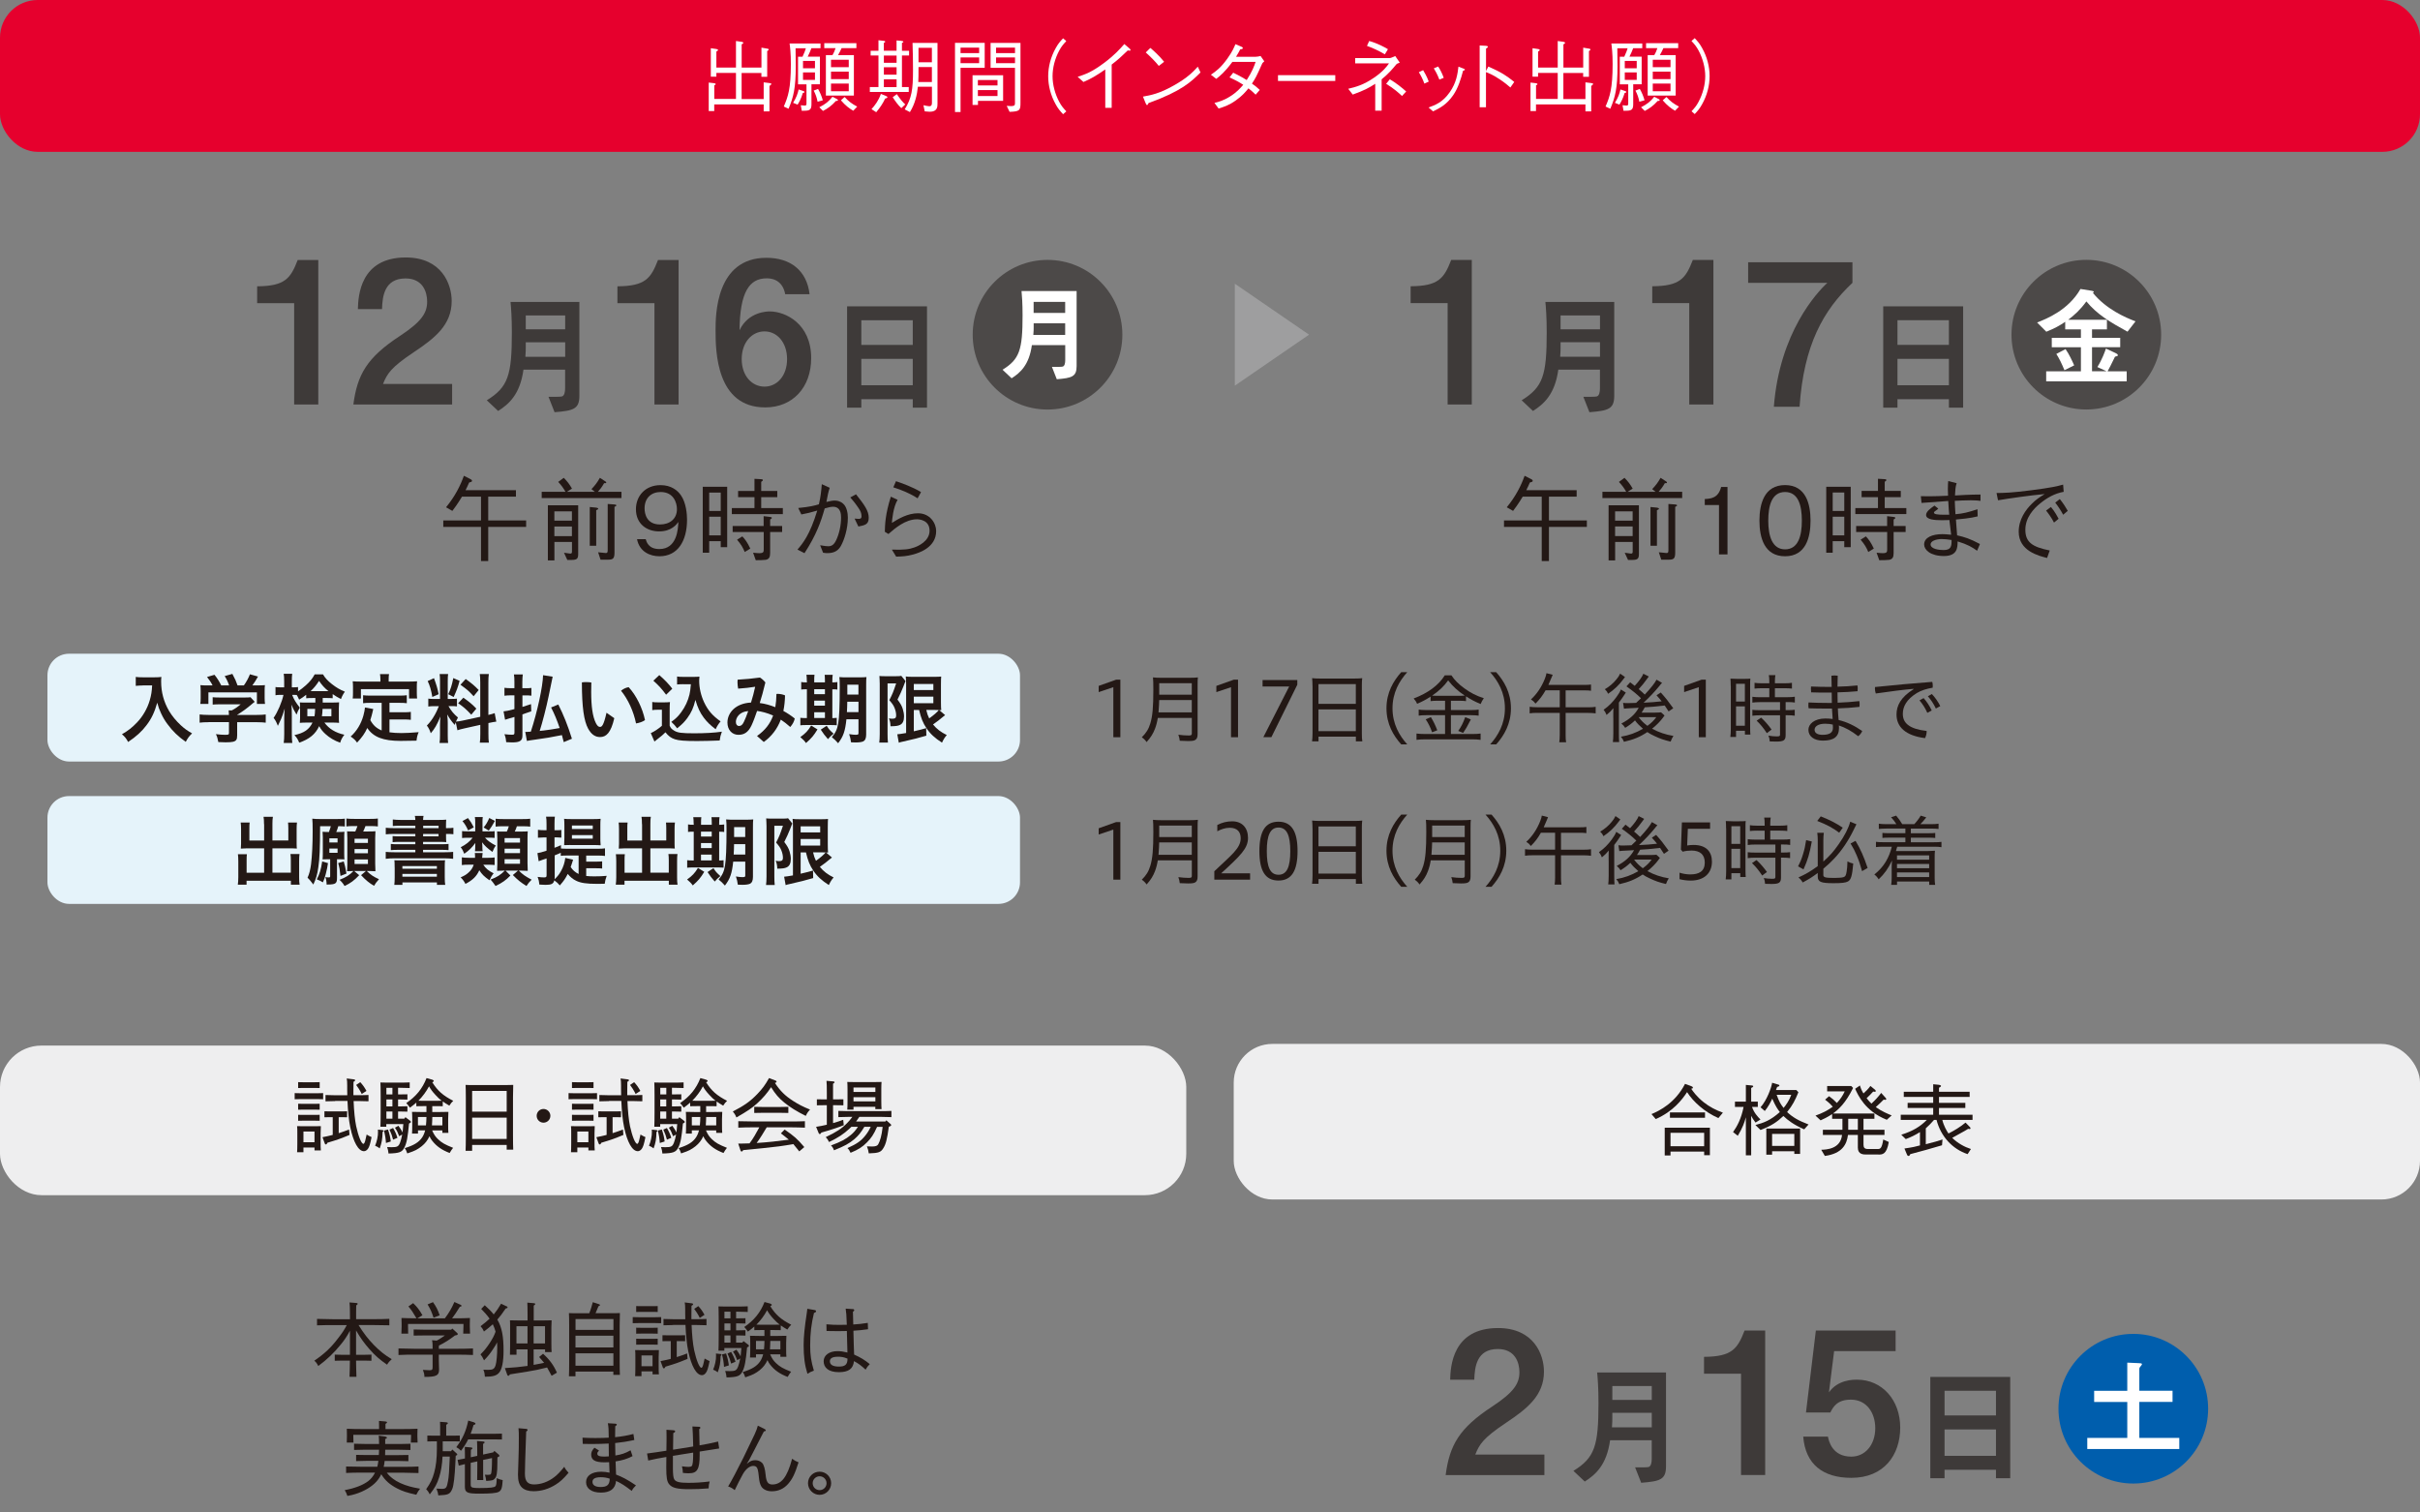 <?xml version="1.0" encoding="UTF-8"?><svg id="_レイヤー_2" xmlns="http://www.w3.org/2000/svg" width="510" height="318.66" viewBox="0 0 510 318.66"><rect x="0" y="0" width="510" height="318.66" fill="#808080" stroke="none"/><defs><style>.cls-1{fill:#eeeeef;}.cls-2{fill:#3e3a39;}.cls-3{fill:#231815;}.cls-4{fill:#005ead;}.cls-5{fill:#fff;}.cls-6{fill:#e6002d;}.cls-7{fill:#e5f3fa;}.cls-8{fill:#9e9e9f;}.cls-9{fill:#4c4948;}</style></defs><g id="_レイヤー_1-2"><rect class="cls-6" width="510" height="32" rx="7.94" ry="7.94"/><path class="cls-5" d="M150.53,23.4h-1.17v-6l1.05.12c.12.02.42.05.42.21,0,.13-.18.2-.3.23v2.89h4.57v-5.49h-4.13v.8h-1.17v-6l1.07.15c.18.03.45.07.45.23,0,.13-.23.25-.35.32v3.37h4.13v-5.59l1.2.17c.13.03.35.07.35.22,0,.1-.12.18-.35.32v4.89h4.17v-4.2l1.18.2c.12.02.35.05.35.2,0,.1-.15.22-.32.32v5.42h-1.22v-.8h-4.17v5.49h4.65v-3.52l1.22.15c.25.04.4.08.4.18,0,.15-.28.35-.4.43v5.36h-1.22v-1.47h-10.42v1.42Z"/><path class="cls-5" d="M168.75,22.18c.15.02.68.07.83.07.38,0,.38-.17.38-.56v-3.92h-1.78v-5.82h.95c.43-.92.57-1.34.7-1.78h-2.17c0,.6.04,3.25.04,3.78,0,4.57-.47,6.52-1.52,8.97l-1-.47c.89-2.07,1.49-3.73,1.49-8.97,0-2.29-.17-3.6-.27-4.32h6.52v1h-1.92c-.22.58-.43,1.07-.78,1.78h2.57v5.82h-1.78v4.2c0,1.35-.49,1.39-2.04,1.39l-.21-1.17ZM169.29,19.18c.08.03.25.1.25.2,0,.15-.23.2-.35.22-.37,1.24-.78,1.93-1.1,2.45l-.95-.38c.7-1.15.97-1.92,1.17-2.82l.98.33ZM171.75,12.84h-2.52v1.55h2.52v-1.55ZM171.75,15.26h-2.52v1.58h2.52v-1.58ZM172.4,18.74c.45.8.75,1.52,1,2.4l-1.1.3c-.17-.87-.39-1.52-.82-2.35l.92-.35ZM172.65,22.61c1.27-.64,2.04-1.25,2.79-2.22l.92.48c.15.08.23.13.23.23,0,.17-.27.18-.43.18-.95,1.05-1.74,1.59-2.72,2.1l-.78-.78ZM179.95,11.62v8.52h-5.9v-8.52h1.39c.28-.5.45-.83.65-1.47h-2.38v-1.05h6.77v1.05h-3.12c-.23.53-.42.88-.75,1.47h3.35ZM178.87,12.59h-3.74v1.57h3.74v-1.57ZM178.87,15.09h-3.74v1.59h3.74v-1.59ZM178.87,17.61h-3.74v1.62h3.74v-1.62ZM178,20.44c.83.92,1.55,1.45,2.65,2.03l-.83.87c-.82-.48-1.63-1.07-2.6-2.2l.78-.7Z"/><path class="cls-5" d="M189.95,8.62c.17.02.43.05.43.18,0,.15-.2.2-.3.23v1.67h1.5v1h-1.5v6.65h1.43v1.03h-8.2v-1.03h1.82v-6.65h-1.65v-1h1.65v-2.22l1.05.12c.08,0,.38.04.38.18,0,.07-.05.13-.3.28v1.63h2.68v-2.17l1,.08ZM183.66,23.01c.7-.78,1.5-1.8,1.98-3.22l1.07.43c.2.08.3.15.3.27,0,.15-.13.2-.47.28-.47,1-1.02,1.85-1.88,2.88l-1-.65ZM188.95,11.71h-2.68v1.52h2.68v-1.52ZM188.95,14.17h-2.68v1.57h2.68v-1.57ZM188.95,16.71h-2.68v1.65h2.68v-1.65ZM189,19.84c.77,1.12,1.23,1.67,1.78,2.17l-.83.78c-.72-.67-1.28-1.48-1.82-2.3l.87-.65ZM193.44,18.28c-.18,1.68-.57,3.55-1.68,5.34l-1.1-.57c1.47-2.37,1.75-4.12,1.75-8.29,0-1.9-.03-3.82-.1-5.72h5.26v12.78c0,.65,0,1.73-1.62,1.73-.12,0-.48-.02-1.07-.08l-.27-1.3c.4.08.93.22,1.22.22.5,0,.57-.35.57-.74v-3.37h-2.95ZM196.39,17.28v-3.15h-2.82c0,1.9,0,2.12-.05,3.15h2.87ZM196.39,13.12v-3.04h-2.82v3.04h2.82Z"/><path class="cls-5" d="M207.52,9.04v5.25h-5.09v9.32h-1.17v-14.58h6.25ZM206.35,10.04h-3.92v1.15h3.92v-1.15ZM206.35,13.31v-1.2h-3.92v1.2h3.92ZM206.09,22.11h-1.13v-6.25h6.44v5.39h-5.3v.87ZM210.22,16.86h-4.14v1.14h4.14v-1.14ZM210.22,18.99h-4.14v1.25h4.14v-1.25ZM212.17,22.31c.28.02.55.05.88.05.62,0,.85-.12.85-.53v-7.54h-5.14v-5.25h6.3v12.63c0,1.57-.13,1.83-2.3,1.9l-.6-1.25ZM213.91,10.04h-4v1.15h4v-1.15ZM213.91,12.11h-4v1.2h4v-1.2Z"/><path class="cls-5" d="M224.72,8.65c-.65.7-1.02,1.12-1.5,2.02-.89,1.65-1.4,3.58-1.4,5.39s.52,3.74,1.4,5.39c.48.9.85,1.32,1.5,2.02l-.68.6c-.67-.72-1.07-1.18-1.57-2.1-1.02-1.82-1.57-3.89-1.57-5.9s.55-4.08,1.57-5.9c.5-.92.9-1.39,1.57-2.1l.68.6Z"/><path class="cls-5" d="M232.93,22.75v-8.12c-1.95,1.37-3.15,2.03-4.6,2.65l-1.22-1.09c1.47-.48,2.92-.95,5.49-2.87,2.32-1.72,3.47-3.05,4.34-4.04l1.13.97c.07.04.18.17.18.3,0,.07-.02.13-.2.13-.12,0-.18-.02-.38-.05-1.4,1.33-1.87,1.8-3.39,2.98v9.12h-1.35Z"/><path class="cls-5" d="M252.99,15.28c-1.87,1.87-3.9,3.9-10.94,6.44-.02.03-.2.43-.3.43-.13,0-.22-.2-.32-.42l-.56-1.37c1.65-.3,3.47-.62,6.54-2.37,2.9-1.63,4.07-2.9,5.02-3.94l.57,1.22ZM244.21,13.89c-.82-1.03-1.77-1.95-2.75-2.84l.97-.95c.52.43,1.93,1.68,2.9,2.92l-1.12.87Z"/><path class="cls-5" d="M266.45,12.92c-.3.25-.33.3-.43.43-1.23,2.77-1.47,3.2-2.18,4.27.58.4,1.12.81,1.65,1.33l-.87,1c-.72-.7-1.07-1-1.52-1.33-.58.72-1.32,1.6-2.67,2.55-1.47,1.05-2.6,1.39-3.62,1.7l-.87-1.18c.87-.22,1.9-.48,3.3-1.37,1.4-.87,2.13-1.72,2.77-2.45-.88-.57-1.57-.95-2.9-1.55l.78-1c1.55.75,2.38,1.27,2.85,1.55,1.15-1.78,1.59-2.97,1.87-3.82h-4.9c-1.57,2.13-2.63,2.98-3.39,3.57l-1.13-.87c1.05-.72,2.05-1.42,3.45-3.37,1.12-1.55,1.48-2.5,1.72-3.07l1.3.55c.2.08.27.22.27.29,0,.18-.42.25-.57.27-.23.48-.3.58-.87,1.55h4.09c.28,0,.8-.08,1.08-.17l.78,1.12Z"/><path class="cls-5" d="M269.33,17.06v-1.22h12.07v1.22h-12.07Z"/><path class="cls-5" d="M289.82,17.66c-1.35.87-2.32,1.4-4.74,2.27l-.95-1.22c1.53-.37,3.2-.78,5.49-2.37,1.88-1.3,2.62-2.3,3.1-2.98h-7.12v-1.12h7.3c.22,0,.98-.37,1.14-.43l.95,1.39c-.54.2-.6.22-.78.43-.72.87-1.6,1.92-3.04,3.09v6.6h-1.35v-5.65ZM288.55,8.64c1.75.48,3.24,1.3,3.95,1.73l-.65,1.08c-1.42-.85-2.73-1.4-3.77-1.78l.47-1.03ZM292.9,16.71c1.24.72,2.69,1.87,3.44,2.57l-.87.95c-.7-.65-1.62-1.5-3.35-2.57l.78-.95Z"/><path class="cls-5" d="M299.92,14.79c.25.42.8,1.35,1.18,2.4l-.92.43c-.37-1.03-.85-1.9-1.17-2.4l.9-.43ZM301.05,22.66c1.41-.52,2.97-1.07,4.47-3.22,1.42-2.02,1.65-3.87,1.84-5.39l.87.33c.38.12.48.2.48.29,0,.12-.05.13-.38.25-.43,1.65-1.03,3.62-2.05,5.1-1.4,2.05-2.89,2.78-4.27,3.45l-.95-.82ZM303.08,14.02c.33.47.83,1.39,1.18,2.38l-.92.38c-.4-1.07-.93-2-1.17-2.38l.9-.38Z"/><path class="cls-5" d="M313.65,14.02c2.83,1.24,3.95,2.02,5.47,3.25l-.82,1.17c-.5-.43-1.14-1-2.29-1.75-1.33-.89-2.1-1.2-2.85-1.5v7.42h-1.33v-13.03l1.27.07c.08,0,.47.02.47.23,0,.1-.13.18-.4.37v4.72l.49-.95Z"/><path class="cls-5" d="M323.71,23.4h-1.17v-6l1.05.12c.12.02.42.05.42.21,0,.13-.18.2-.3.23v2.89h4.57v-5.49h-4.14v.8h-1.17v-6l1.07.15c.18.03.45.07.45.23,0,.13-.23.25-.35.32v3.37h4.14v-5.59l1.2.17c.13.03.35.07.35.22,0,.1-.12.18-.35.32v4.89h4.17v-4.2l1.18.2c.12.02.35.05.35.2,0,.1-.15.22-.32.32v5.42h-1.22v-.8h-4.17v5.49h4.65v-3.52l1.22.15c.25.04.4.08.4.18,0,.15-.28.35-.4.43v5.36h-1.22v-1.47h-10.42v1.42Z"/><path class="cls-5" d="M341.93,22.18c.15.02.68.07.83.07.38,0,.38-.17.38-.56v-3.92h-1.78v-5.82h.95c.43-.92.57-1.34.7-1.78h-2.17c0,.6.04,3.25.04,3.78,0,4.57-.47,6.52-1.52,8.97l-1-.47c.89-2.07,1.49-3.73,1.49-8.97,0-2.29-.17-3.6-.27-4.32h6.52v1h-1.92c-.22.58-.43,1.07-.78,1.78h2.57v5.82h-1.78v4.2c0,1.35-.49,1.39-2.04,1.39l-.21-1.17ZM342.48,19.18c.08.03.25.1.25.2,0,.15-.23.2-.35.22-.37,1.24-.78,1.93-1.1,2.45l-.95-.38c.7-1.15.97-1.92,1.17-2.82l.98.33ZM344.93,12.84h-2.52v1.55h2.52v-1.55ZM344.93,15.26h-2.52v1.58h2.52v-1.58ZM345.58,18.74c.45.8.75,1.52,1,2.4l-1.1.3c-.17-.87-.39-1.52-.82-2.35l.92-.35ZM345.83,22.61c1.27-.64,2.04-1.25,2.79-2.22l.92.48c.15.08.23.13.23.23,0,.17-.27.18-.43.18-.95,1.05-1.74,1.59-2.72,2.1l-.78-.78ZM353.14,11.62v8.52h-5.9v-8.52h1.39c.28-.5.45-.83.65-1.47h-2.38v-1.05h6.77v1.05h-3.12c-.23.53-.42.88-.75,1.47h3.35ZM352.05,12.59h-3.74v1.57h3.74v-1.57ZM352.05,15.09h-3.74v1.59h3.74v-1.59ZM352.05,17.61h-3.74v1.62h3.74v-1.62ZM351.19,20.44c.83.92,1.55,1.45,2.65,2.03l-.83.87c-.82-.48-1.63-1.07-2.6-2.2l.78-.7Z"/><path class="cls-5" d="M356.47,23.46c.65-.7,1.02-1.12,1.5-2.02.88-1.65,1.4-3.59,1.4-5.39s-.52-3.73-1.4-5.39c-.49-.9-.85-1.32-1.5-2.02l.68-.6c.67.72,1.07,1.18,1.57,2.1,1.02,1.82,1.57,3.88,1.57,5.9s-.55,4.09-1.57,5.9c-.5.92-.9,1.39-1.57,2.1l-.68-.6Z"/><rect class="cls-1" y="220.35" width="250" height="31.53" rx="8.73" ry="8.73"/><rect class="cls-1" x="260" y="220" width="250" height="32.79" rx="8.14" ry="8.14"/><path class="cls-3" d="M362.14,235.63c-2.9-1.27-5.29-3.42-6.6-5.47-1.07,1.63-2.95,4.07-6.6,5.68l-.9-1.05c1.72-.72,5-2.35,7.07-6.37l1.35.5c.23.08.32.23.32.3,0,.17-.22.2-.37.23.35.5,1.13,1.65,2.63,2.84,1.22.97,2.6,1.68,4.05,2.2l-.95,1.14ZM359.14,243.46v-.77h-7.09v.82h-1.22v-5.85h9.52v5.8h-1.22ZM351.93,235.57v-1.13h7.39v1.13h-7.39ZM359.14,238.74h-7.09v2.82h7.09v-2.82Z"/><path class="cls-3" d="M369.97,236.58c-.45-.57-.65-.93-.92-1.42v8.32h-1.12v-8.02c-.3,1.1-.67,2.19-1.7,3.9l-1-.78c.85-1.2,1.73-2.79,2.22-5.3h-1.82v-1.12h2.3v-3.52l1.27.12c.17.03.28.05.28.17,0,.15-.17.23-.43.35v2.88h1.4v1.12h-1.22c.42,1.22,1.15,2.03,1.78,2.65l-1.05.65ZM380.23,238.01c-2.2-.97-3.44-1.9-4.39-2.82-1.35,1.27-2.48,2.05-4.82,2.95l-1.08-1.05c1.75-.45,3.19-.98,5.15-2.73-.47-.6-.89-1.2-1.6-2.82-.33.73-.87,1.75-1.57,2.6l-.9-.78c1.35-1.5,2.29-4.15,2.45-5.17l1.28.38c.1.03.25.07.25.2,0,.18-.3.25-.48.3-.1.25-.15.37-.25.65h4.3l.43.47c-.67,1.65-1.24,2.77-2.38,4.17,1.2,1.12,2.38,1.8,4.52,2.62l-.92,1.03ZM378.14,243.18v-.56h-4.68v.73h-1.22v-5.51h7.12v5.34h-1.22ZM378.14,238.96h-4.68v2.53h4.68v-2.53ZM374.41,230.72c.57,1.52.83,1.95,1.47,2.77.54-.65,1.2-1.59,1.62-2.77h-3.09Z"/><path class="cls-3" d="M395.85,243.31h-2.52c-.6,0-1.8,0-1.8-1.43v-2.7h-2.08c-.25,1.95-1.17,3.92-4.87,4.43l-.77-1.3c1.08-.03,4.08-.15,4.39-3.13h-4.04v-1.09h4.12v-2.3h-2.17v-1c-.95.65-1.95,1.1-2.43,1.32l-1.08-1c1.48-.53,2.5-1.05,3.65-1.87-.35-.4-.75-.82-1.62-1.49l.83-.73c.7.5,1.07.83,1.65,1.43.7-.77,1.2-1.47,1.65-2.44h-3.7v-1.13h5.08l.39.4c-1.6,3.22-3.02,4.49-4.25,5.39h8.74v1.12h-2.3v2.3h4.42v1.09h-4.42v2.08c0,.57.22.89.9.89h2.13c.5,0,.85-.13,1.13-2l1.17.52c-.45,2.65-1.35,2.65-2.2,2.65ZM391.53,235.79h-2.03v2.3h2.03v-2.3ZM397.61,235.98c-4.54-1.8-6.03-5.15-6.65-6.52l1-.7c.13.45.3.92.75,1.68.48-.43,1-.93,1.47-1.58l.95.78c.05.05.18.17.18.3s-.15.15-.23.15c-.12,0-.25-.03-.32-.05-.45.52-.77.81-1.38,1.4.12.15.56.72,1.02,1.14.85-.8,1.34-1.33,2.05-2.25l.9,1c.1.12.17.2.17.29,0,.15-.15.17-.23.17-.1,0-.2-.03-.3-.07-.62.62-.9.9-1.68,1.6,1.25.89,2.53,1.42,3.35,1.75l-1.03.92Z"/><path class="cls-3" d="M404.63,238.58c-1.08.67-1.87,1.05-3,1.48l-.95-.92c2.45-.77,4.02-1.73,5.39-3.13h-5.5v-1.08h6.84v-1.43h-5.39v-1.08h5.39v-1.25h-6.2v-1.08h6.2v-1.59l1.22.12c.18.02.43.12.43.25s-.27.28-.43.37v.85h6.46v1.08h-6.46v1.25h5.55v1.08h-5.55v1.43h7.07v1.08h-6.37c.3,1.27.93,2.32,1.3,2.87,1.27-.65,2.4-1.32,3.6-2.3l.92.95c.07.08.12.17.12.25,0,.13-.1.17-.2.17-.05,0-.12-.02-.29-.05-.43.28-1.05.62-1.57.9-.95.54-1.4.78-1.8,1,1.17,1.13,2.6,1.92,3.95,2.35l-.7,1.08c-3.19-1.07-5.65-3.7-6.55-7.22h-.52c-.58.67-1.02,1.12-1.74,1.78v3.35c1.72-.43,2.57-.68,3.52-1l-.1,1.22c-2.17.67-4.45,1.27-6.69,1.87-.12.25-.18.38-.37.38-.17,0-.27-.13-.32-.27l-.54-1.3c1.74-.25,2.47-.42,3.27-.65v-2.82Z"/><path class="cls-2" d="M339.32,303.5c-.72,5.28-3.11,7.31-5.34,8.73l-2.39-2.25c4.5-2.78,5.28-5.25,5.28-14.31,0-3.28-.17-5.23-.28-6.42h14.51v19.79c0,2.78-1.25,3.14-5.23,3.45l-1.28-3.25c1.03,0,2.59.03,2.86-.08.5-.17.64-.95.64-1.69v-3.95h-8.78ZM339.79,297.74v1.11c0,.47,0,.81-.08,1.95h8.39v-3.06h-8.31ZM348.1,295.02v-2.92h-8.31v2.92h8.31Z"/><path class="cls-2" d="M372,310.86h-5.09v-21.36h-7.8v-3.55c5.88-.04,7.05-1.67,8.55-5.55h4.34v30.45Z"/><path class="cls-2" d="M399.5,284.75h-12.97l-1.09,8.68c1.88-2.67,5.09-2.67,5.92-2.67,5.3,0,9.1,4.3,9.1,10.09s-3.42,10.6-10.3,10.6c-6.01,0-9.68-2.88-10.14-8.68h5.21c.17.88.88,4.21,4.92,4.21,2.96,0,5.05-2.54,5.05-6,0-3.25-1.84-6.01-5.13-6.01-2.96,0-3.75,1.58-4.34,2.71h-5.13l2.08-17.27h16.81v4.34Z"/><path class="cls-2" d="M420.64,311.53v-1.78h-10.84v1.78h-3v-21.35h16.84v21.35h-3ZM420.64,293.1h-10.84v5.2h10.84v-5.2ZM420.64,301.25h-10.84v5.56h10.84v-5.56Z"/><path class="cls-2" d="M325.47,306.53v4.34h-20.81c.83-6.3,2.84-9.89,9.84-14.47,4.55-3,5.71-4.84,5.71-7.22,0-2.04-.92-4.88-4.55-4.88-4.46,0-4.88,3.76-4.96,6.47h-5.09c.08-2.75.46-10.89,10.09-10.89,7.59,0,9.68,5.63,9.68,9.18,0,5.01-3.5,7.8-8.01,10.8-4.8,3.21-5.59,4.51-6.46,6.68h14.56Z"/><circle class="cls-4" cx="449.58" cy="296.88" r="15.77"/><path class="cls-5" d="M450.84,303.04h8.43v2.34h-19.39v-2.34h8.43v-7.58h-6.98v-2.35h6.98v-5.94l2.45.11c.36.02.65.02.65.22,0,.13-.4.56-.47.67-.09.13-.09.24-.09.42v4.51h7v2.35h-7v7.58Z"/><path class="cls-3" d="M68.1,231.66c-.36-.02-.9-.03-1.36-.03h-3.28c-.56,0-.9.02-1.36.03v-1.29c.37.02.99.03,1.36.03h3.28c.51,0,.76-.02,1.36-.03v1.29ZM66.28,242.46v-.63h-2.33v1h-1.34c.03-.41.05-.94.05-1.82v-2.18c0-.73,0-1.05-.05-1.5.39.02.73.02,1.24.02h2.53c.56,0,.8,0,1.24-.02-.03.31-.05.95-.05,1.5v1.87c0,.87,0,1.29.05,1.75h-1.34ZM67.37,229.3l-1.02-.02h-2.5l-1.02.02v-1.24l1.02.02h2.5c.42,0,.66,0,1.02-.02v1.24ZM67.37,233.87c-.25-.02-.7-.02-1.02-.02h-2.5c-.42,0-.66,0-1.02.02v-1.26c.25.02.7.02,1.02.02h2.5c.42,0,.66,0,1.02-.02v1.26ZM67.37,236.2c-.25-.02-.7-.02-1.02-.02h-2.5c-.42,0-.66,0-1.02.02v-1.26c.25.02.7.02,1.02.02h2.5c.42,0,.66,0,1.02-.02v1.26ZM63.95,240.72h2.33v-2.26h-2.33v2.26ZM71.38,235.44v3.37c.73-.22,1.46-.49,2.18-.77l.1,1.14c-2.11.87-2.35.95-4.66,1.65l-.1.19c-.07.12-.14.17-.24.17s-.17-.07-.22-.22l-.48-1.31c.73-.14,1.45-.29,2.16-.48v-3.74h-.73c-.42,0-.68,0-1.02.02v-1.26l1.02.02h2.74l1.02-.02v1.26c-.25-.02-.7-.02-1.02-.02h-.75ZM70.62,232.05c-.82,0-1.17.02-2.02.05v-1.33c.51.03,1.38.05,2.02.05h2.57c-.02-.42-.02-.85-.02-1.27v-.77c0-.66-.02-1.14-.1-1.5l1.5.19c.19.02.27.08.27.2,0,.1-.1.2-.34.32-.02.49-.02.61-.02,1.87v.95h1.14c.85,0,1.34-.02,2.04-.05v1.33c-.51-.03-1.48-.05-2.04-.05h-1.1c.08,2.11.27,4,.54,5.3.46,2.11,1.1,3.72,1.53,3.72.05,0,.14-.05.2-.19.12-.22.2-.46.48-1.77.48.29.65.37,1.04.54-.31,1.55-.49,2.07-.78,2.48-.24.32-.53.49-.83.49-1.16,0-2.23-1.89-2.89-5.08-.29-1.36-.49-3.35-.58-5.51h-2.6ZM75.92,228.06c.53.58.82.97,1.31,1.84l-1,.66-.2-.41c-.22-.44-.49-.83-.97-1.5l.87-.59Z"/><path class="cls-3" d="M80.63,238.55c-.05,1.58-.17,2.26-.61,3.47-.32-.25-.49-.36-.97-.56.36-.85.65-2.06.61-3.01l-.02-.39.99.1c.1.02.19.08.19.15,0,.05-.03.14-.08.17l-.1.07ZM83.89,229.25v1.39h.61c.51,0,.77,0,1.36-.02v1.12c-.36-.02-.9-.03-1.36-.03h-.61v1.46h.61c.51,0,.77,0,1.36-.03v1.14c-.36-.02-.9-.03-1.36-.03h-.61v1.51h1.31l.24-.32,1,.76c.1.08.15.15.15.24,0,.12-.07.19-.39.34-.27,2.91-.49,4.11-.97,5.05-.49.99-1.07,1.21-3.35,1.27-.07-.61-.12-.83-.29-1.36.39.02.75.03.93.03,1.21,0,1.48-.15,1.8-.99.17-.44.32-1.05.44-1.68l-.63.36c-.32-.85-.49-1.21-.9-1.8l.73-.41c.32.46.65.9.87,1.41l.05-.42c.05-.39.05-.48.12-1.34h-3.59v.56h-1.24c.03-.68.05-1.68.05-2.99v-3.64c0-1.36-.02-1.94-.05-2.7.42.02.88.03,1.45.03h2.7c.87,0,1.34-.02,2.02-.05v1.19c-.56-.03-1.46-.05-2.02-.05h-.44ZM81.77,238.04c.34,1.02.46,1.53.59,2.52l-1.02.32c-.07-.99-.15-1.53-.42-2.62l.85-.22ZM82.7,229.25h-1.27v1.39h1.27v-1.39ZM81.43,231.71v1.46h1.27v-1.46h-1.27ZM81.43,234.25v1.51h1.27v-1.51h-1.27ZM82.84,237.72c.46.8.65,1.22.92,2.07l-.92.39c-.2-.8-.36-1.24-.76-2.12l.76-.34ZM93.23,238.23h-2.16c.39.88.68,1.31,1.24,1.85.83.78,1.43,1.12,3.18,1.82-.32.43-.42.54-.73,1.09-1.68-.65-2.77-1.41-3.71-2.62-.22-.27-.37-.53-.54-.92-.19.42-.41.8-.7,1.17-.51.66-1.26,1.27-2.16,1.75-.44.22-.82.37-1.82.71-.19-.58-.29-.76-.53-1.12,1.92-.58,2.99-1.24,3.67-2.26.29-.44.48-.9.63-1.48h-1.51v.68h-1.26c.03-.39.05-.97.05-1.8v-1.28c0-.73-.02-1.05-.05-1.5.59.02,1.12.03,1.87.03h1.17v-1.24h-.77c-.58,0-.9,0-1.36.02v-.76c-.42.37-.87.73-1.36,1.07-.34-.51-.46-.65-.76-.97,2.07-1.41,3.4-3.04,4.27-5.27l1.22.34c.17.05.31.17.31.27s-.15.22-.32.27c1.14,1.82,2.26,2.8,4.42,3.91-.37.37-.53.54-.82,1.02-.58-.34-1.02-.61-1.39-.88v1c-.36-.02-.9-.02-1.36-.02h-.85v1.24h1.51c.83,0,1.21-.02,1.89-.03-.03.31-.05.97-.05,1.5v1.16c0,.9,0,1.31.05,1.77h-1.27v-.53ZM88.09,237.17h1.68c.07-.6.08-1.17.1-1.77h-1.79v1.77ZM91.95,231.99c.37,0,.75,0,1.12-.02-.46-.36-.83-.71-1.27-1.19-.65-.7-1.02-1.19-1.38-1.84-.6,1.12-1.34,2.12-2.24,3.03.31,0,.63.02.93.02h2.84ZM93.23,237.17v-1.77h-2.12c-.02.6-.03,1.17-.08,1.77h2.21Z"/><path class="cls-3" d="M99.5,241.29v1.24h-1.38c.03-.63.05-1.63.05-2.98v-8.21c0-1.27-.02-2.14-.05-2.7.46.03.87.03,1.45.03h7.14c.65,0,.94,0,1.45-.03-.02.54-.05,1.68-.05,2.7v7.96c0,1.56.02,2.26.05,2.99h-1.38v-1h-7.28ZM99.5,234.28h7.28v-4.37h-7.28v4.37ZM99.5,235.54v4.49h7.28v-4.49h-7.28Z"/><path class="cls-3" d="M115.99,235.15c0,.8-.65,1.45-1.45,1.45s-1.44-.65-1.44-1.45.65-1.44,1.44-1.44,1.45.65,1.45,1.44Z"/><path class="cls-3" d="M125.82,231.66c-.36-.02-.9-.03-1.36-.03h-3.28c-.56,0-.9.02-1.36.03v-1.29c.37.02.99.03,1.36.03h3.28c.51,0,.76-.02,1.36-.03v1.29ZM124,242.46v-.63h-2.33v1h-1.34c.03-.41.05-.94.05-1.82v-2.18c0-.73,0-1.05-.05-1.5.39.02.73.02,1.24.02h2.53c.56,0,.8,0,1.24-.02-.03.31-.05.95-.05,1.5v1.87c0,.87,0,1.29.05,1.75h-1.34ZM125.08,229.3l-1.02-.02h-2.5l-1.02.02v-1.24l1.02.02h2.5c.42,0,.66,0,1.02-.02v1.24ZM125.08,233.87c-.25-.02-.7-.02-1.02-.02h-2.5c-.42,0-.66,0-1.02.02v-1.26c.25.02.7.02,1.02.02h2.5c.42,0,.66,0,1.02-.02v1.26ZM125.08,236.2c-.25-.02-.7-.02-1.02-.02h-2.5c-.42,0-.66,0-1.02.02v-1.26c.25.02.7.02,1.02.02h2.5c.42,0,.66,0,1.02-.02v1.26ZM121.67,240.72h2.33v-2.26h-2.33v2.26ZM129.1,235.44v3.37c.73-.22,1.46-.49,2.18-.77l.1,1.14c-2.11.87-2.35.95-4.66,1.65l-.1.19c-.07.12-.14.17-.24.17s-.17-.07-.22-.22l-.48-1.31c.73-.14,1.45-.29,2.16-.48v-3.74h-.73c-.43,0-.68,0-1.02.02v-1.26l1.02.02h2.74l1.02-.02v1.26c-.25-.02-.7-.02-1.02-.02h-.75ZM128.33,232.05c-.82,0-1.17.02-2.02.05v-1.33c.51.03,1.38.05,2.02.05h2.57c-.02-.42-.02-.85-.02-1.27v-.77c0-.66-.02-1.14-.1-1.5l1.5.19c.19.02.27.08.27.2,0,.1-.1.2-.34.32-.02.49-.02.61-.02,1.87v.95h1.14c.85,0,1.34-.02,2.04-.05v1.33c-.51-.03-1.48-.05-2.04-.05h-1.1c.08,2.11.27,4,.54,5.3.46,2.11,1.1,3.72,1.53,3.72.05,0,.14-.05.2-.19.12-.22.2-.46.48-1.77.48.29.65.37,1.04.54-.31,1.55-.49,2.07-.78,2.48-.24.32-.53.49-.83.49-1.16,0-2.23-1.89-2.89-5.08-.29-1.36-.49-3.35-.58-5.51h-2.6ZM133.64,228.06c.53.58.82.97,1.31,1.84l-1,.66-.2-.41c-.22-.44-.49-.83-.97-1.5l.87-.59Z"/><path class="cls-3" d="M138.35,238.55c-.05,1.58-.17,2.26-.61,3.47-.32-.25-.49-.36-.97-.56.36-.85.65-2.06.61-3.01l-.02-.39.99.1c.1.02.19.08.19.15,0,.05-.03.14-.08.17l-.1.07ZM141.61,229.25v1.39h.61c.51,0,.77,0,1.36-.02v1.12c-.36-.02-.9-.03-1.36-.03h-.61v1.46h.61c.51,0,.77,0,1.36-.03v1.14c-.36-.02-.9-.03-1.36-.03h-.61v1.51h1.31l.24-.32,1,.76c.1.08.15.15.15.24,0,.12-.07.19-.39.34-.27,2.91-.49,4.11-.97,5.05-.49.99-1.07,1.21-3.35,1.27-.07-.61-.12-.83-.29-1.36.39.02.75.03.93.03,1.21,0,1.48-.15,1.8-.99.17-.44.32-1.05.44-1.68l-.63.36c-.32-.85-.49-1.21-.9-1.8l.73-.41c.32.46.65.9.87,1.41l.05-.42c.05-.39.05-.48.12-1.34h-3.59v.56h-1.24c.03-.68.05-1.68.05-2.99v-3.64c0-1.36-.02-1.94-.05-2.7.42.02.88.03,1.45.03h2.7c.87,0,1.34-.02,2.02-.05v1.19c-.56-.03-1.46-.05-2.02-.05h-.44ZM139.48,238.04c.34,1.02.46,1.53.59,2.52l-1.02.32c-.07-.99-.15-1.53-.42-2.62l.85-.22ZM140.42,229.25h-1.27v1.39h1.27v-1.39ZM139.14,231.71v1.46h1.27v-1.46h-1.27ZM139.14,234.25v1.51h1.27v-1.51h-1.27ZM140.55,237.72c.46.8.65,1.22.92,2.07l-.92.39c-.2-.8-.36-1.24-.76-2.12l.76-.34ZM150.94,238.23h-2.16c.39.88.68,1.31,1.24,1.85.83.78,1.43,1.12,3.18,1.82-.32.43-.42.54-.73,1.09-1.68-.65-2.77-1.41-3.71-2.62-.22-.27-.37-.53-.54-.92-.19.42-.41.8-.7,1.17-.51.66-1.26,1.27-2.16,1.75-.44.22-.82.37-1.82.71-.19-.58-.29-.76-.53-1.12,1.92-.58,2.99-1.24,3.67-2.26.29-.44.48-.9.63-1.48h-1.51v.68h-1.26c.03-.39.05-.97.05-1.8v-1.28c0-.73-.02-1.05-.05-1.5.59.02,1.12.03,1.87.03h1.17v-1.24h-.77c-.58,0-.9,0-1.36.02v-.76c-.42.37-.87.73-1.36,1.07-.34-.51-.46-.65-.76-.97,2.07-1.41,3.4-3.04,4.27-5.27l1.22.34c.17.05.31.17.31.27s-.15.22-.32.27c1.14,1.82,2.26,2.8,4.42,3.91-.37.37-.53.54-.82,1.02-.58-.34-1.02-.61-1.39-.88v1c-.36-.02-.9-.02-1.36-.02h-.85v1.24h1.51c.83,0,1.21-.02,1.89-.03-.03.31-.05.97-.05,1.5v1.16c0,.9,0,1.31.05,1.77h-1.27v-.53ZM145.81,237.17h1.68c.07-.6.08-1.17.1-1.77h-1.79v1.77ZM149.67,231.99c.37,0,.75,0,1.12-.02-.46-.36-.83-.71-1.27-1.19-.65-.7-1.02-1.19-1.38-1.84-.6,1.12-1.34,2.12-2.24,3.03.31,0,.63.02.93.02h2.84ZM150.94,237.17v-1.77h-2.12c-.02.6-.03,1.17-.08,1.77h2.21Z"/><path class="cls-3" d="M163.33,227.67c.22.08.32.17.32.29s-.03.17-.34.27c1.12,1.68,2.11,2.67,3.81,3.77,1.17.75,2.01,1.19,3.59,1.84-.44.48-.6.71-.9,1.33-1.92-.95-3.33-1.84-4.54-2.82-1.14-.93-1.87-1.78-2.77-3.23-.83,1.27-1.7,2.28-2.89,3.37-1.14,1.04-2.02,1.63-4.42,3.01-.25-.61-.39-.82-.75-1.26,2.41-1.24,3.74-2.19,5.17-3.69,1.07-1.12,1.63-1.87,2.46-3.35l1.26.48ZM168.43,242.64c-.41-.53-.82-1.04-1.24-1.53-2.26.41-3.66.58-6.14.83-2.46.25-3.31.32-4.4.44-.17.22-.27.31-.37.31-.07,0-.19-.1-.22-.22l-.48-1.46h.49c.63,0,1.26-.03,1.89-.05.83-1.1,1.38-2.12,2.06-3.38h-1.39c-1.26,0-1.79.02-3.04.07v-1.36c.7.03,2.18.05,3.04.05h7.96c1.24,0,1.99,0,3.04-.05v1.36c-.8-.03-2.14-.07-3.04-.07h-5.01c-.68,1.12-1.34,2.26-2.12,3.3,2.26-.14,4.54-.39,6.78-.7-.54-.46-1.1-.88-1.67-1.33l.78-.8c2.06,1.41,2.65,1.94,4.15,3.69l-1.05.9ZM166.14,234.55c-.49-.02-1.21-.03-1.7-.03h-3.79c-.66,0-.97,0-1.7.03v-1.29c.49.02,1.21.03,1.7.03h3.79c.66,0,.97,0,1.7-.03v1.29Z"/><path class="cls-3" d="M174.25,232.92h-.76c-.56,0-.88,0-1.34.02v-1.27c.37.02.99.02,1.34.02h.76v-1.36c0-1.26-.02-2.09-.07-2.55l1.41.12c.2.02.29.07.29.17s-.08.19-.32.32v3.3h.82c.51,0,.76,0,1.36-.02v1.27c-.37-.02-.9-.02-1.36-.02h-.82v3.77c.73-.2,1.45-.44,2.14-.7l.12,1.14c-1.07.44-2.48.92-4.71,1.55-.15.25-.24.32-.36.32-.08,0-.17-.08-.22-.2l-.54-1.33c.76-.12,1.51-.25,2.26-.44v-4.11ZM186,237.48h-1.16c-.75,1.67-1.21,2.33-2.14,3.28-1,1-1.75,1.48-3.45,2.19-.24-.51-.34-.68-.66-.99,2.01-.9,2.89-1.53,3.79-2.67.48-.61.78-1.1,1.12-1.82h-1.34c-.71,1.19-1.26,1.87-2.07,2.57-1.1.94-2.12,1.5-4.33,2.38-.2-.53-.31-.68-.63-1.02,2.11-.78,3.09-1.31,4.18-2.21.56-.46.99-.95,1.5-1.72h-1.38c-.12.14-.25.25-.41.39-1.24,1.14-2.36,1.89-4.3,2.82-.24-.49-.36-.68-.7-1.04,2.23-1.05,3.38-1.8,4.52-2.97.34-.34.65-.7,1.09-1.29h-.93c-.82,0-1.17.02-2.02.05v-1.31c.51.03,1.38.05,2.02.05h7.14c.85,0,1.34-.02,2.02-.05v1.31c-.51-.02-1.46-.05-2.02-.05h-4.74c-.22.32-.44.65-.68.97h6.17l.2-.25.88.78c.1.08.14.15.14.22,0,.12-.07.19-.27.27l-.22.08c-.37,2.65-.63,3.64-1.12,4.45-.54.93-.99,1.1-3.11,1.17-.1-.63-.15-.87-.39-1.48.42.02.71.03,1.11.03.71,0,1.09-.14,1.27-.46.41-.73.73-1.92.9-3.42l.03-.29ZM184.48,233.26h-4.61v.59h-1.31c.03-.39.05-.93.05-1.8v-2.53c0-.73-.02-1.05-.05-1.5.37.02.73.02,1.22.02h4.78c.54,0,.78,0,1.22-.02-.03.29-.05.97-.05,1.5v2.46c0,.92.02,1.31.05,1.77h-1.31v-.49ZM184.48,230.12v-.93h-4.61v.93h4.61ZM184.48,232.11v-.88h-4.61v.88h4.61Z"/><path class="cls-3" d="M73.75,285.52v-5.08c-.7,1.29-1.09,1.87-1.9,2.87-1.45,1.79-2.92,3.2-4.78,4.57-.29-.58-.43-.77-.83-1.12,2.14-1.46,3.52-2.75,5.05-4.78.87-1.12,1.28-1.75,1.79-2.72h-2.89c-1.31,0-1.94,0-3.38.05v-1.36c.88.03,2.41.07,3.38.07h3.57c0-.63,0-1.26-.02-1.89,0-.54-.02-1.1-.08-1.65l1.48.12c.15.02.24.08.24.19,0,.08-.08.17-.31.32-.02.48-.02.97-.02,1.44v1.46h3.62c1.38,0,2.21-.02,3.38-.07v1.36c-.9-.03-2.35-.05-3.38-.05h-3.11c1.11,1.78,1.99,2.91,3.26,4.23,1.24,1.26,2.24,2.06,3.74,2.96-.49.44-.66.63-.99,1.16-1.53-1.05-2.52-1.92-3.69-3.25-1.1-1.24-1.87-2.31-2.84-3.96v5.12h1.9c.51,0,.76,0,1.34-.03v1.29c-.36-.02-.88-.03-1.34-.03h-1.9c.02,1.14.03,2.28.08,3.42h-1.46c.05-1.14.07-2.28.08-3.42h-1.85c-.56,0-.88.02-1.34.03v-1.29c.37.02.99.03,1.34.03h1.85Z"/><path class="cls-3" d="M95.07,280.25l.24-.27.97.88c.14.12.19.19.19.27,0,.17-.08.24-.6.32-1.05.82-2.18,1.55-3.37,2.12,0,.22,0,.46-.02.68h3.82c1.38,0,2.21-.02,3.38-.07v1.38c-.9-.05-2.35-.07-3.38-.07h-3.82v1.12c0,.31,0,.61.03,1.21.02.31.02.65.02.83,0,1.24-.59,1.53-3.08,1.53-.03-.63-.1-.88-.32-1.48.61.05.97.07,1.36.07.59,0,.68-.1.68-.71v-2.57h-3.81c-1.31,0-1.94,0-3.38.07v-1.38c.88.03,2.41.07,3.38.07h3.81c0-.54.02-1.27-.12-1.8l.99.08c.59-.32,1.17-.68,1.72-1.09h-4.22c-.95,0-1.38,0-2.36.03v-1.29c.65.03,1.65.05,2.36.05h5.52ZM87.95,277.84h5.8c.9-1.21,1.44-2.14,2.01-3.45l1.31.59c.14.07.2.14.2.2,0,.12-.1.19-.36.22-.68,1.09-1.12,1.77-1.63,2.43,1.97,0,2.7-.02,3.76-.07-.03.61-.03.93-.03,1.29v.51c0,.48.02.87.05,1.5h-1.44c.03-.49.05-1.11.05-1.5v-.54h-11.68v.54c0,.48,0,.87.03,1.5h-1.43c.03-.56.05-1.07.05-1.5v-.51c0-.37-.02-.65-.03-1.29.75.03,1.9.07,3.16.07-.75-1.29-1.07-1.77-1.7-2.5l1-.7c.85.82,1.27,1.36,1.96,2.55l-1.07.65ZM91.25,274.42c.7,1,.97,1.53,1.41,2.77l-1.29.51c-.42-1.27-.63-1.75-1.26-2.8l1.14-.48Z"/><path class="cls-3" d="M106.77,275.29c.15.07.2.14.2.24,0,.12-.12.17-.41.24-.65.97-1.17,1.68-1.75,2.33.99,1.68,1.31,3.6,1.31,6.53,0,2.31-.31,3.91-.92,4.64-.54.65-1.33.87-3.01.87-.05-.68-.1-.92-.32-1.48.44.03.68.03,1,.03,1.02,0,1.34-.2,1.58-1,.19-.59.34-2.18.34-3.74,0-.36-.02-.71-.03-1.05-.2.41-.44.82-.8,1.34-.71,1.09-1.14,1.6-1.95,2.45-.31-.65-.42-.85-.75-1.26.87-.87,1.31-1.43,1.97-2.43.59-.92.92-1.53,1.21-2.36-.15-.56-.34-1.04-.58-1.56-.59.54-1.22,1.04-1.87,1.53-.2-.48-.32-.66-.71-1.12.78-.6,1.39-1.09,1.9-1.58-.51-.75-1.14-1.41-1.77-2.06l.75-.78c.66.61,1.33,1.22,1.89,1.94.58-.71,1.09-1.46,1.55-2.26l1.17.56ZM112.46,284.36v3.28c.73-.14,1.48-.27,2.21-.44-.27-.34-.58-.68-1.05-1.22l.83-.68c1.36,1.22,2.21,2.38,2.92,3.98l-1.12.66c-.42-.8-.71-1.34-.95-1.75-1.61.41-2.74.65-4.06.85-.87.14-2.65.42-3.76.6-.14.2-.25.31-.37.31-.08,0-.17-.1-.22-.24l-.49-1.39c1.79-.1,3.32-.25,4.78-.46v-3.48h-2.33v1.12h-1.38c.02-.41.03-.97.03-1.82v-3.93c0-.73,0-1.05-.03-1.5.59.02,1.1.03,1.87.03h1.84v-1.21c0-1.24-.02-2.09-.05-2.55l1.38.12c.19.02.29.07.29.17s-.08.19-.32.34v3.13h1.9c.83,0,1.21-.02,1.87-.03-.02.31-.05.97-.05,1.5v3.43c0,.9.02,1.31.05,1.77h-1.38v-.58h-2.4ZM111.17,283.12v-3.62h-2.33v3.62h2.33ZM112.46,283.12h2.4v-3.62h-2.4v3.62Z"/><path class="cls-3" d="M129.27,289.06h-7.99v.99h-1.38c.03-.65.05-1.65.05-2.97v-7.65c0-1.34-.02-1.92-.05-2.7.32.02.61.03,1,.03h3.28c.32-.75.53-1.55.75-2.33l1.29.42c.15.05.22.1.22.19,0,.1-.07.15-.32.25-.34.83-.49,1.21-.61,1.46h4.13c.44,0,.65,0,1-.03-.03.56-.05,1.67-.05,2.7v7.34c0,1.51.02,2.23.05,2.99h-1.38v-.7ZM121.29,277.99v2.28h7.99v-2.28h-7.99ZM129.27,281.49h-7.99v2.48h7.99v-2.48ZM129.27,285.21h-7.99v2.6h7.99v-2.6Z"/><path class="cls-3" d="M139.34,278.86c-.36-.02-.9-.03-1.36-.03h-3.28c-.56,0-.9.02-1.36.03v-1.29c.37.02.99.03,1.36.03h3.28c.51,0,.76-.02,1.36-.03v1.29ZM137.52,289.65v-.63h-2.33v1h-1.34c.03-.41.05-.94.05-1.82v-2.18c0-.73,0-1.05-.05-1.5.39.02.73.02,1.24.02h2.53c.56,0,.8,0,1.24-.02-.03.31-.05.95-.05,1.5v1.87c0,.87,0,1.29.05,1.75h-1.34ZM138.61,276.49l-1.02-.02h-2.5l-1.02.02v-1.24l1.02.02h2.5c.42,0,.66,0,1.02-.02v1.24ZM138.61,281.07c-.25-.02-.7-.02-1.02-.02h-2.5c-.42,0-.66,0-1.02.02v-1.26c.25.02.7.02,1.02.02h2.5c.42,0,.66,0,1.02-.02v1.26ZM138.61,283.39c-.25-.02-.7-.02-1.02-.02h-2.5c-.42,0-.66,0-1.02.02v-1.26c.25.02.7.02,1.02.02h2.5c.42,0,.66,0,1.02-.02v1.26ZM135.19,287.92h2.33v-2.26h-2.33v2.26ZM142.62,282.63v3.37c.73-.22,1.46-.49,2.18-.77l.1,1.14c-2.11.87-2.35.95-4.66,1.65l-.1.19c-.07.12-.14.17-.24.17s-.17-.07-.22-.22l-.48-1.31c.73-.14,1.45-.29,2.16-.48v-3.74h-.73c-.43,0-.68,0-1.02.02v-1.26l1.02.02h2.74l1.02-.02v1.26c-.25-.02-.7-.02-1.02-.02h-.75ZM141.85,279.25c-.82,0-1.17.02-2.02.05v-1.33c.51.03,1.38.05,2.02.05h2.57c-.02-.42-.02-.85-.02-1.27v-.77c0-.66-.02-1.14-.1-1.5l1.5.19c.19.02.27.08.27.2,0,.1-.1.2-.34.32-.02.49-.02.61-.02,1.87v.95h1.14c.85,0,1.34-.02,2.04-.05v1.33c-.51-.03-1.48-.05-2.04-.05h-1.1c.08,2.11.27,4,.54,5.3.46,2.11,1.1,3.72,1.53,3.72.05,0,.14-.05.2-.19.12-.22.2-.46.48-1.77.48.29.65.37,1.04.54-.31,1.55-.49,2.07-.78,2.48-.24.32-.53.49-.83.49-1.16,0-2.23-1.89-2.89-5.08-.29-1.36-.49-3.35-.58-5.51h-2.6ZM147.16,275.25c.53.58.82.97,1.31,1.84l-1,.66-.2-.41c-.22-.44-.49-.83-.97-1.5l.87-.59Z"/><path class="cls-3" d="M151.87,285.74c-.05,1.58-.17,2.26-.61,3.47-.32-.25-.49-.36-.97-.56.36-.85.65-2.06.61-3.01l-.02-.39.99.1c.1.02.19.08.19.15,0,.05-.03.14-.08.17l-.1.07ZM155.13,276.44v1.39h.61c.51,0,.77,0,1.36-.02v1.12c-.36-.02-.9-.03-1.36-.03h-.61v1.46h.61c.51,0,.77,0,1.36-.03v1.14c-.36-.02-.9-.03-1.36-.03h-.61v1.51h1.31l.24-.32,1,.76c.1.08.15.15.15.24,0,.12-.07.19-.39.34-.27,2.91-.49,4.11-.97,5.05-.49.99-1.07,1.21-3.35,1.27-.07-.61-.12-.83-.29-1.36.39.02.75.03.93.03,1.21,0,1.48-.15,1.8-.99.17-.44.32-1.05.44-1.68l-.63.36c-.32-.85-.49-1.21-.9-1.8l.73-.41c.32.46.65.9.87,1.41l.05-.42c.05-.39.05-.48.12-1.34h-3.59v.56h-1.24c.03-.68.05-1.68.05-2.99v-3.64c0-1.36-.02-1.94-.05-2.7.42.02.88.03,1.45.03h2.7c.87,0,1.34-.02,2.02-.05v1.19c-.56-.03-1.46-.05-2.02-.05h-.44ZM153.01,285.23c.34,1.02.46,1.53.59,2.52l-1.02.32c-.07-.99-.15-1.53-.42-2.62l.85-.22ZM153.94,276.44h-1.27v1.39h1.27v-1.39ZM152.67,278.91v1.46h1.27v-1.46h-1.27ZM152.67,281.44v1.51h1.27v-1.51h-1.27ZM154.08,284.91c.46.8.65,1.22.92,2.07l-.92.39c-.2-.8-.36-1.24-.76-2.12l.76-.34ZM164.46,285.42h-2.16c.39.88.68,1.31,1.24,1.85.83.78,1.43,1.12,3.18,1.82-.32.43-.42.54-.73,1.09-1.68-.65-2.77-1.41-3.71-2.62-.22-.27-.37-.53-.54-.92-.19.42-.41.8-.7,1.17-.51.66-1.26,1.27-2.16,1.75-.44.22-.82.37-1.82.71-.19-.58-.29-.76-.53-1.12,1.92-.58,2.99-1.24,3.67-2.26.29-.44.48-.9.63-1.48h-1.51v.68h-1.26c.03-.39.05-.97.05-1.8v-1.28c0-.73-.02-1.05-.05-1.5.59.02,1.12.03,1.87.03h1.17v-1.24h-.77c-.58,0-.9,0-1.36.02v-.76c-.42.37-.87.73-1.36,1.07-.34-.51-.46-.65-.76-.97,2.07-1.41,3.4-3.04,4.27-5.27l1.22.34c.17.05.31.17.31.27s-.15.22-.32.27c1.14,1.82,2.26,2.8,4.42,3.91-.37.37-.53.54-.82,1.02-.58-.34-1.02-.61-1.39-.88v1c-.36-.02-.9-.02-1.36-.02h-.85v1.24h1.51c.83,0,1.21-.02,1.89-.03-.03.31-.05.97-.05,1.5v1.16c0,.9,0,1.31.05,1.77h-1.27v-.53ZM159.33,284.36h1.68c.07-.6.08-1.17.1-1.77h-1.79v1.77ZM163.19,279.18c.37,0,.75,0,1.12-.02-.46-.36-.83-.71-1.27-1.19-.65-.7-1.02-1.19-1.38-1.84-.6,1.12-1.34,2.12-2.24,3.03.31,0,.63.02.93.02h2.84ZM164.46,284.36v-1.77h-2.12c-.02.6-.03,1.17-.08,1.77h2.21Z"/><path class="cls-3" d="M171.69,276.09c.19.03.29.12.29.24,0,.15-.12.27-.44.37-.56,2.33-.8,4.28-.8,6.87,0,2.04.19,3.28.78,5.29-.59.22-.83.32-1.36.66-.58-1.87-.8-3.6-.8-6.07,0-1.72.22-3.86.66-6.68.08-.49.08-.61.12-.95l1.55.27ZM179.75,275.88c.17.02.27.1.27.24,0,.1,0,.12-.27.34,0,.59.02,1.22.07,2.67,1.07-.07,1.97-.15,3.06-.34l.05,1.34c-1.16.17-2.06.25-3.08.31.05,2.4.1,3.72.15,5.03,1.33.59,2.24,1.14,3.3,2.01-.44.44-.59.65-.88,1.17-.94-.87-1.48-1.28-2.45-1.8-.17,1.61-1.12,2.33-3.18,2.33-2.21,0-3.21-.97-3.21-2.31,0-1.24,1.16-2.12,2.89-2.12.71,0,1.31.09,2.12.29-.02-1.17-.07-2.77-.12-4.54-.53.02-1.17.03-1.75.03-.61,0-1.63-.02-2.53-.03l-.03-1.41c1.11.1,1.8.12,2.6.12.7,0,1.26,0,1.7-.02-.07-2.04-.12-2.63-.24-3.4l1.53.1ZM176.5,285.93c-1.07,0-1.61.34-1.61.95,0,.75.65,1.12,1.9,1.12s1.82-.36,1.82-1.67c-.8-.34-1.34-.41-2.11-.41Z"/><path class="cls-3" d="M81.51,310.35c.36.48.73.85,1.29,1.28.83.65,2.16,1.26,3.52,1.63.53.15,1.16.29,2.21.48-.37.48-.43.56-.8,1.27-1.97-.44-2.87-.73-4-1.31-1.56-.8-2.58-1.7-3.38-3.01-.27.58-.61,1.09-1.02,1.55-.97,1.09-2.63,2.07-4.45,2.63-.51.15-.83.24-1.67.39-.2-.58-.29-.77-.56-1.22,2.12-.39,3.84-1.05,4.98-1.92.56-.44,1.05-1.04,1.41-1.77h-3.04c-1.21,0-1.97.02-3.06.07v-1.36c.76.02,2.16.05,3.06.05h3.52c.08-.34.17-.75.22-1.24h-2.65c-.82,0-1.19.02-2.04.05v-1.31c.51.02,1.38.03,2.04.03h2.75l.05-1.12h-2.91c-.95,0-1.38.02-2.36.05v-1.31c.61.03,1.62.05,2.36.05h2.91c0-.7-.02-1.24-.07-1.75l1.36.19c.22.03.36.12.36.24,0,.1-.1.19-.36.29v1.04h2.96c.95,0,1.38-.02,2.36-.05v1.31c-.66-.02-1.72-.05-2.36-.05h-2.96v.19c0,.32,0,.63-.02.94h2.87c.85,0,1.34,0,2.04-.03v1.31c-.53-.03-1.48-.05-2.04-.05h-2.97c-.03.42-.1.83-.2,1.24h4.3c1.21,0,1.97-.02,3.04-.07v1.38c-.73-.03-2.16-.07-3.04-.07h-3.65ZM79.89,301.17v-.63c0-.54,0-.8-.02-1.09l1.38.12c.2.02.31.08.31.19,0,.08-.08.19-.32.32v1.09h3.38c1.43,0,2.24-.02,3.37-.07-.02.61-.03.93-.03,1.29v.31c0,.41.02.77.05,1.31h-1.43c.03-.43.05-.97.05-1.31v-.32h-12.17v.32c0,.41,0,.77.03,1.31h-1.41c.02-.49.03-.94.03-1.31v-.31c0-.37,0-.65-.02-1.29.87.05,2.21.07,3.37.07h3.43Z"/><path class="cls-3" d="M96.04,306.78l-.07,1.48c-.14,2.82-.34,4.83-.68,5.58-.48,1.07-.8,1.21-2.92,1.31-.05-.49-.12-.71-.39-1.43.46.03.75.05,1.17.05.85,0,1.02-.24,1.27-1.68.17-.88.25-2.18.37-5.13h-1.53c-.08,1.72-.32,3.13-.7,4.33-.44,1.43-.92,2.29-1.99,3.64-.27-.54-.41-.73-.76-1.09.92-1.31,1.31-2.12,1.68-3.45.39-1.38.58-3.04.58-5.08v-1.56h-.65c-.58,0-.9.02-1.36.03v-1.24c.37.02.99.02,1.36.02h1.34c0-2.24,0-2.33-.03-2.92l1.34.1c.2.02.31.08.31.19s-.1.19-.34.34v2.29h1.5c.51,0,.76,0,1.36-.02v1.24c-.37-.02-.9-.03-1.36-.03h-2.24v2.09h1.75l.27-.36.9.82c.1.1.14.15.14.22,0,.12-.07.19-.27.25l-.05.02ZM104.42,302.16c.51,0,.76-.02,1.36-.03v1.24c-.36-.02-.9-.02-1.36-.02h-5.76c-.39.82-.87,1.55-1.51,2.4-.36-.39-.53-.51-.99-.76,1.34-1.79,2.04-3.33,2.52-5.61l1.21.37c.2.07.31.17.31.29s-.05.15-.41.29c-.2.7-.39,1.29-.61,1.84h5.25ZM100.56,307.99l-1.36.29v4.59c0,.37.08.54.41.63.29.07.7.1,1.38.1,2.5,0,3.16-.14,3.4-.36.2-.19.25-.59.29-1.73.46.22.75.31,1.26.42-.1,1.51-.22,2.16-.85,2.48-.54.27-1.72.37-4.06.37-2.58,0-3.06-.22-3.06-1.48v-4.74l-1.29.32-.25-1.22c.36-.05.99-.17,1.55-.29v-.87c0-.88-.02-1.02-.03-1.58l1.29.12c.2.02.32.07.32.17s-.08.19-.32.34c0,.19-.02.59-.02.95v.61l1.36-.29v-.58c0-1.26-.02-2.09-.05-2.55l1.31.1c.2.02.29.08.29.19,0,.08-.08.19-.32.32v2.24l2.14-.46.24-.31.92.78c.08.08.14.17.14.24,0,.12-.08.2-.27.27l-.14.05-.02.61v.46c0,2.31-.14,3.04-.59,3.48-.34.32-.46.36-1.77.44-.07-.56-.1-.78-.27-1.31.27.03.42.03.65.03.34,0,.53-.05.6-.17.17-.25.24-1.22.25-3.37l-1.87.39v1.77c0,1.29,0,1.85.03,2.48h-1.29c.02-.59.03-1.41.03-2.48v-1.5Z"/><path class="cls-3" d="M110.86,301.12c.19.02.32.1.32.24,0,.12-.07.19-.29.34-.19,5.64-.27,7.58-.27,8.86,0,1.62.59,2.28,1.94,2.28,1.43,0,2.98-.54,4.3-1.58.63-.49,1.17-1.04,2.06-2.14.25.53.41.71.9,1.26-1.12,1.31-1.75,1.89-2.72,2.5-1.46.92-3.04,1.39-4.66,1.39-1.09,0-1.92-.27-2.46-.8-.56-.54-.82-1.38-.82-2.69,0-.49.05-1.43.1-3.09.07-1.95.08-2.99.08-4.71,0-.83,0-1.33-.07-1.99l1.58.14Z"/><path class="cls-3" d="M133.3,306.88c-1.22.61-2.07.87-3.57,1.11.02.92.08,1.85.1,2.77,1.28.49,2.29.99,4.2,2.28-.46.46-.63.65-.9,1.17-1.38-1.07-2.18-1.6-3.3-2.11-.15,1.67-1.24,2.46-3.21,2.46s-3.11-.87-3.11-2.21,1.19-2.19,3.2-2.19c.58,0,1.16.07,1.75.2-.02-.71-.05-1.5-.09-2.21-.29.02-.59.03-.99.03-2.12,0-2.79-.58-2.79-1.63,0-.49.15-.87.68-1.45l.97.59c-.27.29-.36.44-.36.65,0,.46.42.63,1.53.63.29,0,.68-.03.9-.05-.02-.9-.03-1.75-.03-2.7-.9.05-2.38.1-3.62.1-.61,0-1.24-.02-1.85-.03l-.05-1.31c.83.05,1.51.08,2.67.08s2.04-.03,2.86-.08c0-1.68-.05-2.29-.19-3.04l1.63.1c.17.02.25.08.25.19,0,.12-.07.19-.32.34,0,.76-.03,1.55-.03,2.31,1.51-.15,2.63-.36,3.86-.68l.19,1.27c-1.46.32-2.65.51-4.04.65,0,.99.03,1.77.05,2.62,1.27-.2,2.07-.46,3.2-1.1l.42,1.24ZM126.61,311.32c-1.17,0-1.75.32-1.75.97,0,.71.61,1.09,1.72,1.09,1.31,0,1.89-.41,1.92-1.75-.63-.22-1.22-.31-1.89-.31Z"/><path class="cls-3" d="M141.94,301.43c.24.02.34.08.34.22s-.1.24-.39.37c-.03,1.16-.03,2.35-.05,3.5,1.39-.2,2.84-.46,4.25-.68-.05-2.12-.1-3.42-.17-4.22l1.43.07c.15,0,.25.1.25.22,0,.08-.07.17-.25.29.03,1.14.07,2.26.08,3.4,1.29-.22,2.31-.42,3.91-.8l.22,1.46c-1.51.24-2.72.41-4.11.65v.7c0,1.55-.12,2.46-.48,3.08-.32.56-.85.8-1.84.8-.37,0-.65-.02-1.22-.08-.02-.58-.05-.76-.19-1.39.66.08.99.12,1.39.12.32,0,.56-.07.68-.19.19-.22.29-1.05.29-2.4v-.42c-1.38.2-2.86.46-4.27.68v2.58c0,1.22.08,2.02.27,2.35.32.56,1.1.76,2.99.76,1.48,0,2.77-.08,4.49-.29-.17.58-.2.8-.22,1.46-1.51.12-2.69.17-4.08.17-2.52,0-3.6-.27-4.22-1.02-.49-.58-.63-1.41-.63-3.59,0-.71.02-1.46.02-2.18-1.53.25-2.55.46-3.82.75l-.25-1.48c1.33-.17,2.36-.32,4.08-.59l.03-2.38v-.58c0-.44,0-.87-.02-1.45l1.48.1Z"/><path class="cls-3" d="M161.1,301.15c.19.08.29.19.29.27,0,.14-.15.22-.42.27-.37.71-1.31,2.55-1.92,3.74-.56,1.09-1.07,2.04-1.19,2.29l-.49.78.65-.48c.42-.22.76-.29,1.17-.29.54,0,1.04.19,1.41.56.39.39.63,1.31.75,2.52.14,1.46.48,2.04,1.41,2.04,1.85,0,3.13-1.46,4.17-5.42.56.39.82.53,1.36.75-.78,2.46-1.29,3.52-2.24,4.59-.9,1-2.04,1.51-3.4,1.51-1.04,0-1.78-.39-2.18-.97-.32-.49-.46-1.19-.54-2.02-.14-1.43-.27-1.9-.53-2.14-.17-.15-.39-.22-.63-.22-.77,0-1.58.63-2.21,1.73-.61,1.07-1.17,2.26-1.72,3.38-.53-.42-.78-.56-1.39-.78.56-.88,2.09-3.79,3.2-6.03,2.65-5.46,2.72-5.56,3.06-6.78l1.41.7Z"/><path class="cls-3" d="M175.16,312.58c0,1.36-1.09,2.45-2.43,2.45s-2.45-1.09-2.45-2.45,1.09-2.43,2.45-2.43,2.43,1.09,2.43,2.43ZM171.27,312.58c0,.82.65,1.46,1.46,1.46s1.46-.65,1.46-1.46-.66-1.46-1.46-1.46-1.46.65-1.46,1.46Z"/><rect class="cls-7" x="10" y="167.77" width="204.96" height="22.72" rx="4.54" ry="4.54"/><path class="cls-3" d="M55.64,173.69c0-.75-.03-1.15-.1-1.55h1.97c-.08.45-.1.83-.1,1.55v3.44h3.35v-2.56c0-.51-.02-.87-.06-1.23h1.89c-.06.46-.08.79-.08,1.36v3.12c0,.42.02.75.05,1.01-.35-.03-.72-.05-1.11-.05h-4.04v5.14h3.88v-2.59c0-.54-.02-.95-.08-1.35h1.91c-.06.4-.08.87-.08,1.51v3.38c0,.74.02,1.14.1,1.57h-1.84v-.82h-9.34v.82h-1.84c.06-.46.1-.95.1-1.57v-3.33c0-.62-.03-1.09-.08-1.51h1.89c-.05.37-.06.72-.06,1.35v2.55h3.69v-5.14h-3.77c-.43,0-.75.02-1.14.05.03-.35.05-.64.05-1.01v-3.11c0-.58-.03-.98-.08-1.38h1.89c-.05.34-.06.72-.06,1.25v2.55h3.11v-3.44Z"/><path class="cls-3" d="M69.32,175.34c.16-.45.3-.83.4-1.22h-2.26c-.02,4.74-.1,6.81-.37,8.62-.22,1.6-.5,2.5-1.06,3.67q-.18-.22-.61-.78c-.14-.19-.3-.35-.61-.66.37-.77.59-1.68.74-2.82.22-1.86.34-4.23.34-6.99,0-1.43-.02-2.03-.08-2.63.53.06.96.08,1.68.08h3.4c.83,0,1.33-.02,1.78-.08v1.65c-.42-.05-.72-.06-1.38-.06-.14.48-.22.74-.43,1.22h.54c.5,0,.83-.02,1.19-.05-.03.35-.05.64-.05,1.17v3.46c0,.58.02.9.05,1.19-.32-.02-.64-.03-1.03-.03h-.54v3.97c0,.69-.11.96-.43,1.15-.26.14-.74.21-1.47.21h-.29c0-.59-.1-1.15-.27-1.55q.34.03.38.03c.11.02.18.02.21.02.38,0,.43-.03.43-.24v-3.59h-.48c-.38,0-.75.02-1.12.03.03-.35.05-.69.05-1.17v-3.56c0-.4-.02-.74-.05-1.09.4.03.69.05,1.23.05h.11ZM69.12,181.89c-.13.88-.19,1.2-.46,2.28-.22.85-.3,1.07-.62,1.78-.38-.26-.74-.43-1.28-.62.62-1.2.88-2.07,1.14-3.78l1.23.35ZM69.41,177.55h1.73v-.87h-1.73v.87ZM69.41,179.73h1.73v-.91h-1.73v.91ZM72.44,181.55c.22.72.32,1.11.58,2.55l-1.27.5c-.13-1.3-.22-1.81-.48-2.71l1.17-.34ZM74.38,183.57c-.51,0-.87.02-1.23.03.03-.48.05-.95.05-1.43v-5.5c0-.59-.02-1.15-.05-1.47.38.03.59.03,1.33.03h.4c.21-.46.32-.77.45-1.14h-.87c-.62,0-1.01.02-1.46.08v-1.67c.45.06.82.08,1.67.08h3.28c.85,0,1.27-.02,1.68-.08v1.67c-.46-.06-.87-.08-1.68-.08h-.93c-.16.43-.27.72-.48,1.14h1.06c.85,0,1.15-.02,1.52-.05-.03.42-.05.87-.05,1.46v5.35c0,.61.02,1.17.05,1.62-.4-.03-.9-.05-1.35-.05h-.48c.85.82,1.41,1.2,2.58,1.73-.54.61-.77.91-1.04,1.39-.96-.54-1.71-1.15-2.74-2.24l1.04-.88h-2.5l1.07.88c-1.04,1.11-1.86,1.71-3.09,2.28-.27-.48-.59-.87-1.06-1.3,1.38-.54,2.13-1.01,2.95-1.86h-.13ZM74.72,177.64h2.82v-.88h-2.82v.88ZM74.72,179.82h2.82v-.88h-2.82v.88ZM74.72,182.07h2.82v-.95h-2.82v.95Z"/><path class="cls-3" d="M87.54,174.02h-3.22c-.7,0-1.12.02-1.54.06v-1.38c.46.06.99.1,1.71.1h3.04c-.02-.4-.03-.5-.1-.85h1.83c-.06.3-.08.43-.1.85h3.17c.79,0,1.28-.02,1.71-.06-.03.27-.05.59-.05,1.33v.46h.13c.66,0,.99-.02,1.43-.08v1.36c-.38-.05-.77-.06-1.47-.06h-.08v.61c0,.48.02.91.05,1.11-.45-.03-.93-.05-1.62-.05h-3.27v.5h3.75c.8,0,1.19-.02,1.62-.06v1.3c-.46-.05-.88-.06-1.62-.06h-3.75v.51h4.55c.79,0,1.35-.03,1.79-.08v1.46c-.53-.06-1.14-.1-1.79-.1h-10.59c-.69,0-1.28.03-1.83.1v-1.46c.46.05,1.06.08,1.83.08h4.41v-.51h-3.54c-.74,0-1.19.02-1.63.06v-1.3c.45.05.85.06,1.63.06h3.54v-.5h-3.22c-.72,0-1.12.02-1.57.06v-1.28c.42.05.85.06,1.57.06h3.22v-.51h-4.42c-.8,0-1.28.02-1.81.08v-1.38c.5.05,1.03.08,1.81.08h4.42v-.51ZM83.17,182.83c0-.9-.02-1.15-.05-1.54.38.03.62.03,1.67.03h7.32c1.06,0,1.31,0,1.68-.03-.05.34-.06.69-.06,1.54v2.03c0,.8.03,1.25.1,1.62h-1.75v-.51h-7.27v.51h-1.71c.05-.45.08-.91.08-1.6v-2.05ZM84.8,183.08h7.27v-.56h-7.27v.56ZM84.8,184.76h7.27v-.59h-7.27v.59ZM92.43,174.02h-3.25v.51h3.25v-.51ZM89.17,175.75v.51h3.25v-.51h-3.25Z"/><path class="cls-3" d="M103.25,175.21c.61,0,.72,0,.99-.05v1.43c-.26-.03-.48-.05-.99-.05h-1.04c.51.59,1.14,1.06,2.29,1.67-.26.3-.5.74-.72,1.33-1.09-.79-1.65-1.31-2.18-2.03.03.26.06.58.06.82v.37c0,.3.02.51.06.7h-1.62c.03-.24.05-.42.05-.67v-.37c0-.21.02-.42.03-.71-.75,1.01-1.3,1.55-2.34,2.28-.24-.62-.4-.93-.75-1.38,1.09-.54,1.91-1.2,2.52-2h-.93c-.54,0-.93.02-1.3.06v-1.46c.37.05.71.06,1.31.06h1.46v-1.99c0-.43-.02-.72-.08-1.03h1.67c-.05.29-.06.58-.06,1.03v1.99h1.57ZM101.85,182.24c.51.79,1.12,1.28,2.18,1.81-.35.43-.58.82-.87,1.47-1.17-.83-1.57-1.23-2.15-2.12-.56,1.27-1.38,2.07-2.92,2.88-.3-.58-.5-.85-1.01-1.38.8-.35,1.15-.56,1.6-.96.59-.51.91-.99,1.15-1.71h-1.01c-.71,0-1.09.02-1.49.08v-1.63c.38.06.82.1,1.51.1h1.27v-.38c0-.27-.02-.43-.05-.64h1.65c-.03.14-.03.16-.05.46-.02.18-.02.24-.05.56h1.27c.61,0,1.01-.02,1.36-.08v1.6c-.38-.05-.87-.06-1.44-.06h-.96ZM98.62,172.4c.59.77.77,1.06,1.23,1.96l-1.2.64c-.34-.8-.69-1.36-1.19-1.97l1.15-.62ZM104.29,173.01c-.53.96-.8,1.39-1.28,2.03l-1.09-.66c.48-.56.83-1.14,1.19-1.99l1.19.61ZM105.99,183.49c-.48,0-.83.02-1.23.03.03-.42.05-.91.05-1.43v-5.38c0-.59-.02-1.17-.05-1.49.38.03.62.03,1.31.03h.74c.22-.48.29-.66.42-1.12h-1.31c-.69,0-1.07.02-1.47.08v-1.67c.45.06.82.08,1.65.08h3.94c.87,0,1.28-.02,1.7-.08v1.67c-.46-.06-.87-.08-1.7-.08h-1.11c-.16.48-.24.69-.45,1.12h1.2c.85,0,1.15-.02,1.54-.05-.03.45-.05.88-.05,1.49v5.21c0,.62.02,1.19.05,1.63-.56-.03-.9-.05-1.35-.05h-.54c.9.87,1.36,1.19,2.71,1.91-.46.45-.77.82-1.09,1.33-1.2-.75-1.86-1.28-2.87-2.31l1.09-.93h-2.63l1.03,1.03c-.96.99-1.73,1.54-3.14,2.21-.24-.35-.35-.51-.51-.71-.05-.05-.14-.18-.3-.37-.06-.05-.14-.14-.24-.27,1.39-.53,2.05-.95,3.01-1.89h-.38ZM106.34,177.58h3.25v-.95h-3.25v.95ZM106.34,179.79h3.25v-.93h-3.25v.93ZM106.34,182.03h3.25v-.96h-3.25v.96Z"/><path class="cls-3" d="M123.57,184.61c.53.06.99.08,1.68.08.98,0,1.78-.03,2.61-.11-.24.66-.32.99-.42,1.67-.53.02-1.12.02-1.59.02-2.24,0-3.48-.18-4.44-.66-.64-.3-1.25-.8-1.76-1.43-.54,1.04-.82,1.44-1.67,2.42-.48-.54-.53-.59-1.17-1.07-.16.72-.59.95-1.83.95-.37,0-.75-.02-1.31-.06-.06-.66-.14-1.01-.37-1.62.61.08.96.11,1.35.11.45,0,.54-.08.54-.48v-3.52c-.35.13-.56.19-.85.29-.38.13-.59.21-.82.3l-.26-1.71c.42-.05,1.01-.21,1.92-.51v-2.79h-.67c-.37,0-.71.02-1.14.06v-1.67c.4.06.71.08,1.17.08h.64v-1.25c0-.79-.02-1.14-.1-1.6h1.86c-.06.46-.08.82-.08,1.59v1.27h.51q.62-.02.66-.02s.08-.02.14-.02c.03-.02.08-.02.13-.03v1.63c-.34-.03-.56-.05-.91-.05h-.53v2.19c.58-.21.74-.27,1.36-.56v.71c.35.03.75.05,1.3.05h6.54c.64,0,1.03-.02,1.44-.08v1.6c-.43-.06-.85-.08-1.44-.08h-2.52v1.28h1.97c.64,0,1.01-.02,1.39-.06v1.51c-.43-.05-.75-.06-1.39-.06h-1.97v1.65ZM120.77,181.2c-.05.11-.11.32-.29.91-.06.21-.11.35-.21.61.43.67.91,1.09,1.67,1.47v-3.89h-2.56c-.54,0-.85.02-1.2.06v-.64c-.53.24-.7.32-1.28.54v4.66c0,.13,0,.21-.03.38.62-.58.99-1.06,1.36-1.73.48-.83.79-1.81.9-2.77l1.65.38ZM120.19,178.08c-.62,0-.87,0-1.3.03.02-.24.03-.77.05-1.6v-2.48c0-.61-.02-1.09-.06-1.47.48.05.93.06,1.52.06h4.69c.62,0,1.04-.02,1.49-.06-.05.37-.06.82-.06,1.41v2.6c0,.59,0,.64.06,1.57-.4-.03-.91-.05-1.55-.05h-4.84ZM120.53,174.71h4.39v-.74h-4.39v.74ZM120.53,176.75h4.39v-.75h-4.39v.75Z"/><path class="cls-3" d="M135.29,173.69c0-.75-.03-1.15-.1-1.55h1.97c-.08.45-.1.83-.1,1.55v3.44h3.35v-2.56c0-.51-.02-.87-.06-1.23h1.89c-.06.46-.08.79-.08,1.36v3.12c0,.42.02.75.05,1.01-.35-.03-.72-.05-1.11-.05h-4.04v5.14h3.88v-2.59c0-.54-.02-.95-.08-1.35h1.91c-.06.4-.08.87-.08,1.51v3.38c0,.74.02,1.14.1,1.57h-1.84v-.82h-9.34v.82h-1.84c.06-.46.1-.95.1-1.57v-3.33c0-.62-.03-1.09-.08-1.51h1.89c-.05.37-.06.72-.06,1.35v2.55h3.69v-5.14h-3.77c-.43,0-.75.02-1.14.05.03-.35.05-.64.05-1.01v-3.11c0-.58-.03-.98-.08-1.38h1.89c-.05.34-.06.72-.06,1.25v2.55h3.11v-3.44Z"/><path class="cls-3" d="M146.18,173.54c0-.56-.02-.95-.08-1.33h1.7c-.05.37-.06.77-.06,1.35v.26h2.26v-.27c0-.61-.02-.98-.06-1.33h1.7c-.06.37-.08.75-.08,1.35v.26c.54-.02.79-.03,1.06-.08v1.59c-.27-.05-.5-.06-1.06-.06v6.07c.51-.02.66-.02.93-.06v1.57c-.3-.03-.67-.05-1.31-.05h-5.14c-.64,0-.91.02-1.22.06v-1.59c.32.05.58.06,1.19.06h.19v-6.07c-.66,0-.91.02-1.2.06v-1.59c.27.06.54.08,1.2.08v-.27ZM148.42,183.73c-.8,1.31-1.22,1.81-2.42,2.87-.34-.48-.58-.72-1.2-1.25,1.09-.77,1.63-1.35,2.29-2.44l1.33.82ZM149.99,176.3v-1.04h-2.26v1.04h2.26ZM149.99,178.73v-1.06h-2.26v1.06h2.26ZM149.99,181.33v-1.22h-2.26v1.22h2.26ZM150.36,182.96c.54.83.58.87,1.46,1.67-.5.38-.85.74-1.19,1.15q-.88-.98-1.52-2l1.25-.82ZM154.52,181.58c-.26,2.47-.64,3.62-1.75,5.05-.48-.54-.77-.83-1.33-1.28.77-.87,1.14-1.65,1.35-2.92.22-1.36.32-3.67.32-7.71,0-1.07-.02-1.51-.08-2.03.5.05.93.06,1.75.06h2.28c.87,0,1.22-.02,1.68-.06-.05.38-.06.87-.06,1.73v10.38c0,.79-.21,1.25-.66,1.46-.3.13-.85.21-1.54.21-.19,0-.22,0-.99-.03-.08-.67-.18-1.07-.4-1.73.71.11,1.01.14,1.38.14.48,0,.59-.06.59-.32v-2.95h-2.53ZM154.7,177.9c-.02.93-.03,1.51-.08,2.19h2.44v-2.19h-2.36ZM157.05,174.31h-2.34v2.08h2.34v-2.08Z"/><path class="cls-3" d="M161.53,173.93c0-.5-.02-.75-.06-1.46.29.03.59.05,1.15.05h2.32c.61,0,.95-.02,1.14-.08l.9,1.11c-.1.21-.16.34-.48,1.2-.34.87-.71,1.68-1.22,2.69.66.88.91,1.33,1.12,2,.16.5.26,1.07.26,1.55,0,.93-.27,1.52-.85,1.79-.43.21-.88.27-2,.29-.03-.75-.1-1.12-.34-1.67.24.05.5.08.71.08.61,0,.82-.18.82-.69,0-.54-.13-1.09-.35-1.62-.22-.53-.46-.88-1.09-1.6.69-1.35.85-1.76,1.44-3.54h-1.81v10.67c0,.67.02,1.25.08,1.81h-1.83c.06-.48.1-1.07.1-1.81v-10.78ZM168.73,179.63v4.5q1.76-.4,2.61-.67l.03,1.59c-1.63.48-2.68.75-5.01,1.27-.34.06-.61.14-.79.22l-.32-1.78c.32-.02.88-.1,1.86-.27v-10.24c0-.71-.02-1.09-.08-1.68.34.06.7.08,1.52.08h4.49c.75,0,1.04-.02,1.46-.06-.03.37-.05.74-.05,1.73v3.65c0,.9.02,1.19.06,1.71q-.3-.03-.43-.03l1.25,1.07c-.06.05-.3.22-.43.34-.48.42-1.44,1.17-2.12,1.63.77.95,1.67,1.63,2.9,2.23-.42.48-.67.88-1.01,1.6-1.51-.96-2.48-1.86-3.27-3.04-.75-1.12-1.15-2.13-1.55-3.84h-1.12ZM168.73,175.43h4.12v-1.28h-4.12v1.28ZM168.73,178.2h4.12v-1.39h-4.12v1.39ZM171.35,179.63c.19.82.32,1.17.61,1.78.95-.67,1.76-1.38,2.03-1.76-.19-.02-.54-.02-.77-.02h-1.87Z"/><path class="cls-3" d="M234.63,185.37v-10.54l-3.09,1.04v-1.31l3.67-1.31h.9v12.13h-1.47Z"/><path class="cls-3" d="M244,181.3c-.13.85-.32,1.57-.58,2.26-.42,1.09-.88,1.83-1.78,2.84-.29-.42-.56-.69-1.01-1.01.95-.95,1.44-1.73,1.81-2.98.45-1.51.62-3.4.62-7.03,0-1.35-.02-2.05-.08-2.61.58.06.99.08,1.68.08h6.09c.74,0,1.15-.02,1.7-.08-.05.45-.06.82-.06,1.67v10.25c0,.67-.14,1.03-.48,1.25-.29.18-.66.24-1.55.24-.45,0-.95-.02-1.73-.06-.06-.51-.13-.79-.3-1.27.8.11,1.52.16,2.18.16.54,0,.66-.08.66-.45v-3.25h-7.16ZM251.16,180.14v-2.6h-6.87c0,.64-.05,1.36-.14,2.6h7.02ZM251.16,176.41v-2.42h-6.86v2.42h6.86Z"/><path class="cls-3" d="M255.91,185.37v-1.76c3.51-3.35,5.56-4.82,5.56-6.95,0-1.33-.72-2.21-2.32-2.21-.96,0-1.89.35-2.61.74v-1.33c1.04-.53,2.02-.77,3.14-.77,2.1,0,3.33,1.39,3.33,3.49,0,2.23-1.57,3.72-5.66,7.47h6.1v1.33h-7.55Z"/><path class="cls-3" d="M265.41,179.37c0-4.15,1.22-6.2,4.02-6.2s4.02,2.1,4.02,6.2-1.22,6.2-4.02,6.2-4.02-2.07-4.02-6.2ZM271.92,179.37c0-3.27-.71-4.97-2.48-4.97s-2.47,1.7-2.47,4.97.67,4.98,2.47,4.98,2.48-1.71,2.48-4.98Z"/><path class="cls-3" d="M276.6,174.52c0-.61-.03-1.11-.08-1.59.5.06.98.08,1.7.08h7.21c.74,0,1.19-.02,1.65-.08-.06.48-.08.9-.08,1.51v10.08c0,.77.02,1.22.1,1.73h-1.36v-.99h-7.87v.99h-1.36c.06-.48.1-1.03.1-1.71v-10.01ZM277.86,178.35h7.87v-4.17h-7.87v4.17ZM277.86,184.1h7.87v-4.58h-7.87v4.58Z"/><path class="cls-3" d="M295.3,186.89c-1.65-1.84-3.11-4.28-3.11-7.61s1.46-5.77,3.11-7.61h1.27c-1.65,1.84-3.11,4.29-3.11,7.61s1.46,5.77,3.11,7.61h-1.27Z"/><path class="cls-3" d="M301.52,181.3c-.13.85-.32,1.57-.58,2.26-.42,1.09-.88,1.83-1.78,2.84-.29-.42-.56-.69-1.01-1.01.94-.95,1.44-1.73,1.81-2.98.45-1.51.62-3.4.62-7.03,0-1.35-.02-2.05-.08-2.61.58.06.99.08,1.68.08h6.09c.74,0,1.15-.02,1.7-.08-.05.45-.06.82-.06,1.67v10.25c0,.67-.14,1.03-.48,1.25-.29.18-.66.24-1.55.24-.45,0-.95-.02-1.73-.06-.06-.51-.13-.79-.3-1.27.8.11,1.52.16,2.18.16.54,0,.66-.08.66-.45v-3.25h-7.16ZM308.68,180.14v-2.6h-6.87c0,.64-.05,1.36-.14,2.6h7.02ZM308.68,176.41v-2.42h-6.86v2.42h6.86Z"/><path class="cls-3" d="M313.06,186.89c1.65-1.84,3.11-4.28,3.11-7.61s-1.46-5.77-3.11-7.61h1.27c1.65,1.84,3.11,4.29,3.11,7.61s-1.46,5.77-3.11,7.61h-1.27Z"/><path class="cls-3" d="M324.73,175.5c-.62,1.11-1.22,1.89-2.11,2.79-.37-.46-.5-.58-.96-.88,1.22-1.11,2.23-2.6,2.92-4.34.19-.46.3-.87.35-1.19l1.31.34s-.03.06-.03.08c-.06.13-.16.35-.34.8-.13.35-.29.71-.54,1.25h7.53c.67,0,1.06-.02,1.46-.08v1.31c-.42-.06-.77-.08-1.46-.08h-3.89v3.57h4.71c.69,0,1.2-.03,1.62-.1v1.38c-.45-.06-.95-.1-1.62-.1h-4.71v4.69c0,.66.02,1.03.1,1.49h-1.44c.06-.46.1-.83.1-1.51v-4.68h-4.71c-.69,0-1.17.03-1.63.1v-1.38c.43.06.95.1,1.63.1h4.71v-3.57h-2.98Z"/><path class="cls-3" d="M339.01,181.31v-1.07q0-.11.02-.99c-.42.53-.79.91-1.44,1.43-.19-.5-.3-.67-.62-1.09,1.07-.75,1.92-1.6,2.71-2.69.46-.62.77-1.14.93-1.59l1.04.66c-.14.21-.26.37-.45.69-.18.29-.56.82-1.01,1.41v6.46c0,.83.02,1.39.06,1.86h-1.33c.06-.46.1-.98.1-1.79v-3.27ZM341.48,172.68c-.13.16-.13.18-.32.43-.91,1.25-1.97,2.26-3.24,3.11-.21-.45-.3-.58-.69-.96.9-.51,1.81-1.28,2.42-2.05.38-.46.58-.75.8-1.23l1.03.71ZM346.48,172.6c-.13.16-.16.21-.4.54-.46.66-1.09,1.44-1.71,2.1.64.54.85.74,1.28,1.15,1.39-1.51,2.11-2.44,2.47-3.14l1.17.67c-.16.14-.27.29-.62.72-.98,1.19-1.94,2.21-3.27,3.46,1.01-.05,1.65-.1,1.92-.11.18-.02.82-.06,1.89-.18-.35-.45-.53-.66-1.09-1.27l.9-.59c1.01,1.12,1.6,1.87,2.63,3.32l-.98.67c-.4-.62-.51-.8-.82-1.25-2.63.29-2.64.29-4.2.38-.29.53-.4.72-.67,1.12h2.82c.56,0,1.01-.03,1.28-.06l.74.67c-.13.14-.14.18-.32.43-.54.75-1.44,1.67-2.31,2.35,1.36.75,2.93,1.28,4.5,1.52-.19.32-.27.45-.34.59-.02.05-.08.18-.16.4-.02.05-.05.11-.1.21-1.51-.37-2.13-.58-3.43-1.19-.69-.32-1.01-.5-1.47-.82-1.54,1.03-2.92,1.6-4.93,2.05-.19-.5-.27-.61-.64-1.07,1.75-.3,3.2-.83,4.65-1.68-.75-.66-1.22-1.12-1.68-1.76-.64.61-1.2,1.04-2.07,1.57-.21-.34-.43-.61-.8-.91,1.78-.93,2.93-1.97,3.65-3.33-.3.02-.34.03-.37.03q-1.62.08-2.1.11c-.3.02-.37.02-.64.06l-.18-1.23c.26.05.61.06,1.07.06q.27,0,1.68-.05c.14-.14.27-.26.35-.34l.67-.64c-.96-.93-1.62-1.47-3.06-2.5l.78-.87c.51.4.64.5.96.75.88-.95,1.62-1.97,1.81-2.55l1.12.56ZM344.37,181.15c.59.79,1.06,1.23,1.84,1.83.87-.64,1.35-1.12,1.87-1.83h-3.72Z"/><path class="cls-3" d="M353.95,183.91c.64.22,1.49.37,2.24.37,1.86,0,3.08-.64,3.08-2.5,0-1.67-.99-2.53-2.79-2.53-.48,0-1.27.06-1.87.24l-.37-.45.21-5.72h5.94v1.35h-4.69l-.14,3.51c.45-.08.93-.11,1.36-.11,2.66,0,3.86,1.43,3.86,3.52,0,2.36-1.57,3.99-4.49,3.99-.71,0-1.6-.1-2.34-.3v-1.36Z"/><path class="cls-3" d="M363.76,174.55c0-.66-.02-1.12-.06-1.52q.32.03,1.43.05h1.38c.77,0,1.04-.02,1.39-.05-.05.35-.05.61-.05,1.54v8.7c0,.8.02,1.2.05,1.55h-1.15v-.8h-1.87v1.3h-1.2c.06-.48.1-1.01.1-1.73v-9.04ZM364.88,177.85h1.86v-3.73h-1.86v3.73ZM364.88,182.95h1.86v-4.07h-1.86v4.07ZM370.33,175.05c-.54,0-1.17.03-1.55.08v-1.22c.4.06.86.1,1.52.1h1.59v-.48c0-.48-.03-.83-.1-1.23h1.38c-.06.38-.1.74-.1,1.23v.48h2.07c.64,0,1.11-.03,1.52-.1v1.22c-.4-.05-.91-.08-1.51-.08h-2.08v1.89h2.6c.69,0,1.22-.03,1.6-.1v1.23c-.43-.08-.85-.1-1.52-.1h-.42v1.7h.38c.71,0,1.15-.03,1.54-.08v1.25c-.43-.06-.88-.1-1.54-.1h-.38v4.17c0,1.11-.38,1.38-1.99,1.38-.24,0-.35,0-1.36-.03-.03-.51-.11-.85-.27-1.22.51.1,1.25.16,1.73.16.61,0,.71-.06.71-.4v-4.05h-4.23c-.58,0-1.14.03-1.6.1v-1.25c.38.05.87.08,1.62.08h4.21v-1.7h-4.21c-.66,0-1.11.03-1.62.1v-1.23c.38.06.93.1,1.63.1h1.94v-1.89h-1.55ZM371.37,184.52c-.75-1.14-1.28-1.79-2.15-2.63l.95-.64c.87.82,1.44,1.47,2.2,2.51l-.99.75Z"/><path class="cls-3" d="M381.83,177.34c-.48,2.61-.82,3.78-1.75,5.88l-1.15-.64c.53-1.03.72-1.51,1.04-2.55.34-1.09.46-1.7.66-2.98l1.2.29ZM384.25,184.36c0,.54.37.66,2.34.66.85,0,1.59-.06,1.91-.16.4-.13.53-.35.66-1.14.11-.64.14-1.09.18-2.18.46.24.77.35,1.22.45-.22,2.56-.46,3.41-1.11,3.77-.46.27-1.31.37-3.04.37-2.71,0-3.33-.27-3.33-1.44v-.71c-1.19.88-1.78,1.25-3.17,2-.27-.46-.46-.69-.9-1.06,1.59-.72,2.58-1.3,4.07-2.39v-5.5c0-.54-.02-.83-.1-1.52h1.38c-.06.46-.1.93-.1,1.51v4.55c1.44-1.31,2.13-2.08,3.24-3.67,1.22-1.73,2.11-3.46,2.42-4.73l1.31.54c-.18.34-.21.38-.54,1.09-1.12,2.34-2.58,4.5-4.17,6.17-.77.82-1.23,1.23-2.26,2.11v1.27ZM383.7,172.04c2.08.85,3.08,1.35,4.65,2.39l-.75,1.06c-1.33-1.01-2.56-1.67-4.63-2.48l.74-.96ZM391.04,177.2c1.04,1.73,1.75,3.32,2.55,5.72l-1.17.67c-.42-1.47-.67-2.23-1.15-3.36-.42-.98-.66-1.46-1.28-2.47l1.06-.56Z"/><path class="cls-3" d="M397.49,174.62c-.64,0-1.07.03-1.54.08v-1.11c.43.06.85.1,1.54.1h2.16c-.32-.53-.62-.91-1.12-1.46l1.07-.34c.54.64.9,1.15,1.28,1.79h2.55c.51-.54.95-1.11,1.35-1.79l1.17.37c-.54.69-.87,1.07-1.25,1.43h2.29c.69,0,1.12-.03,1.55-.1v1.11c-.45-.05-.9-.08-1.55-.08h-4.29v.98h3.75c.72,0,1.01-.02,1.39-.06v1.06c-.38-.05-.71-.06-1.39-.06h-3.75v.96h4.9c.74,0,1.12-.02,1.55-.08v1.12c-.46-.08-.87-.1-1.55-.1h-7.77c-.08.32-.14.53-.27.91h6.78c.48,0,.93-.02,1.44-.06-.05.5-.06.77-.06,1.31v4.42c0,.58.03.99.1,1.46h-1.25v-.71h-6.78v.71h-1.23c.06-.46.1-.87.1-1.43v-2.16c0-.46.03-1.19.08-1.55-.83,1.73-1.63,2.85-2.82,3.97-.27-.43-.54-.74-.91-1.01,1.07-.88,1.76-1.65,2.4-2.69.59-.99.99-1.99,1.28-3.17h-1.79c-.7,0-1.06.02-1.55.08v-1.11c.42.06.82.08,1.55.08h4.65v-.96h-3.43c-.69,0-1.03.02-1.41.06v-1.06c.38.05.69.06,1.41.06h3.43v-.98h-4.04ZM399.78,180.27v.91h6.78v-.91h-6.78ZM399.78,182.07v.91h6.78v-.91h-6.78ZM399.78,183.86v.98h6.78v-.98h-6.78Z"/><rect class="cls-7" x="10" y="137.77" width="204.96" height="22.72" rx="4.54" ry="4.54"/><path class="cls-3" d="M30.12,144.46c-.43,0-.9.03-1.51.08v-1.88c.45.06.77.08,1.47.08h2.5c.64,0,1.06-.02,1.43-.08-.05.45-.05.59-.05.99,0,2.23.56,4.29,1.68,6.2.66,1.09,1.43,2.03,2.5,3.03.8.72,1.27,1.06,2.34,1.68-.61.58-.91.98-1.33,1.78-1.59-1.11-2.76-2.24-3.83-3.7-.58-.77-.93-1.36-1.38-2.32-.4-.87-.54-1.25-.8-2.23-.58,2.02-1.2,3.35-2.26,4.74-.98,1.31-2.18,2.4-3.88,3.54-.34-.67-.71-1.14-1.3-1.63,1.33-.77,2.11-1.38,3.16-2.47,1.23-1.28,2.19-2.95,2.69-4.65.32-1.09.45-1.91.51-3.17h-1.95Z"/><path class="cls-3" d="M43.98,152.2c-.82,0-1.43.03-1.91.1v-1.73c.53.06,1.15.1,1.89.1h4.28v-.11c0-.3-.02-.59-.05-.85h.67c.67-.35,1.2-.71,1.86-1.28h-4.33c-.64,0-1.07.02-1.57.06v-1.55c.46.05.91.06,1.59.06h5.19c.62,0,.91-.02,1.2-.06l.87.96q-.26.21-.56.46c-1.11.95-1.91,1.54-3.14,2.29v.02h4.09c.78,0,1.47-.03,1.94-.1v1.73c-.45-.06-1.12-.1-1.95-.1h-4.07v2.74c0,.54-.05.77-.19.99-.27.38-.82.51-2.23.51-.21,0-.72-.02-1.55-.05-.16-.83-.24-1.11-.51-1.67.77.1,1.46.14,1.95.14.69,0,.8-.05.8-.35v-2.32h-4.26ZM44.8,144.45c-.35-.69-.58-1.01-1.17-1.78l1.57-.46c.54.67.91,1.23,1.43,2.24h1.65c-.24-.74-.5-1.28-.93-1.97l1.62-.46c.64,1.22.74,1.43,1.09,2.43h1.33c.46-.62,1.01-1.62,1.28-2.35l1.7.48c-.37.67-.82,1.39-1.19,1.87h.71c1.07,0,1.36-.02,1.94-.06-.05.38-.06.72-.06,1.3v1.46c0,.43.03.82.08,1.2h-1.71v-2.44h-10.22v2.44h-1.71c.06-.37.08-.72.08-1.2v-1.46c0-.56-.02-.88-.06-1.3.72.06.8.06,1.86.06h.74Z"/><path class="cls-3" d="M65.8,147.11c-.62,0-.83,0-1.27.05v-.74c-.69.53-.88.66-1.49,1.03-.26-.56-.32-.71-.51-.99-.26-.02-.37-.02-.54-.02h-.42c.35.93.79,1.65,1.62,2.69-.3.48-.51.9-.7,1.47-.64-1.09-.66-1.11-1.07-2.1.05.45.08,1.15.08,2.08v4.07c0,.82.03,1.43.1,1.92h-1.81c.08-.51.11-1.14.11-1.92v-3.27c0-.51.03-1.3.1-2.05-.45,1.41-.5,1.55-.77,2.21-.08.18-.29.64-.67,1.43-.32-.82-.51-1.19-.9-1.68.83-1.17,1.75-3.3,2.08-4.85h-.62c-.48,0-.79.02-1.06.08v-1.73c.29.05.54.06,1.06.06h.77v-1.23c0-.8-.03-1.22-.1-1.62h1.79c-.06.45-.08.87-.08,1.62v1.23h.46c.38,0,.58-.02.85-.06v.91c.56-.37,1.11-.79,1.67-1.3.83-.75,1.33-1.35,1.84-2.28h1.75c.43.75.95,1.31,1.84,2.02.91.72,1.71,1.2,2.77,1.63-.37.51-.61.96-.82,1.55-.67-.34-1.11-.59-1.75-1.04v.87c-.37-.03-.66-.05-1.27-.05h-.83v.96h2.07c.64,0,.96-.02,1.38-.05-.03.48-.05.8-.05,1.22v1.92c0,.53,0,.75.05,1.19-.46-.05-.83-.06-1.49-.06h-1.6c.95,1.3,2.34,2.16,4.2,2.56-.45.59-.71,1.07-.88,1.68-1.17-.4-2.29-1.07-3.12-1.84-.59-.54-.96-1.01-1.31-1.65-.77,1.67-2.05,2.74-4.2,3.48-.3-.72-.53-1.09-1.01-1.59,2.05-.45,3.09-1.17,3.81-2.64h-1.23c-.61,0-.99.02-1.44.06.03-.4.05-.64.05-1.01v-2.23c0-.45-.02-.69-.05-1.07.4.03.58.03,1.35.03h1.92v-.96h-.64ZM64.77,149.4v1.54h1.51c.08-.48.1-.69.13-1.54h-1.63ZM68.84,145.65h.37c-.85-.69-1.33-1.22-1.97-2.15-.61.93-1.11,1.54-1.78,2.15h3.38ZM67.98,149.4c-.03.71-.06,1.04-.14,1.54h2v-1.54h-1.86Z"/><path class="cls-3" d="M80.43,148.12h-2.31c-.71,0-1.14.02-1.6.08v-1.68c.42.06.88.08,1.6.08h6.01c.72,0,1.19-.02,1.6-.08v1.68c-.43-.06-.88-.08-1.6-.08h-2.05v1.99h2.95c.72,0,1.12-.02,1.55-.08v1.67c-.46-.06-.85-.08-1.55-.08h-2.95v2.71c.77.11,1.63.16,2.55.16s1.99-.06,3.6-.19c-.27.64-.37,1.06-.45,1.79-1.3.03-2.11.05-3.36.05-3.67,0-5.74-.8-7.02-2.72-.5,1.11-1.09,1.96-2.15,3.08-.42-.58-.62-.77-1.35-1.28,1.28-1.15,2.2-2.66,2.69-4.44.18-.62.3-1.35.32-1.68l1.75.32c-.08.27-.08.29-.22.93-.06.3-.18.67-.4,1.41.62,1.11,1.28,1.7,2.39,2.18v-5.8ZM80.16,143.07c0-.4-.02-.66-.08-1.01h1.91c-.06.34-.08.59-.08.99v.59h4.26c.62,0,1.15-.02,1.73-.06-.05.37-.06.71-.06,1.17v1.22c0,.46.02.83.06,1.23h-1.7v-1.97h-10.14v1.97h-1.73c.05-.38.06-.71.06-1.23v-1.22c0-.42-.02-.82-.06-1.17.58.05,1.11.06,1.75.06h4.09v-.58Z"/><path class="cls-3" d="M96.03,152.25c-.1.21-.11.29-.19.53-.66-.72-1.09-1.33-1.59-2.21.1,1.07.11,1.3.11,1.78v2.59c0,.75.02,1.17.08,1.63h-1.81c.08-.5.1-.96.1-1.67v-2.02c0-.62.03-1.35.08-1.87-.71,1.73-1.22,2.6-2.03,3.52-.19-.62-.46-1.17-.82-1.62.66-.67,1.17-1.36,1.7-2.31.32-.59.4-.75.83-1.78h-.82c-.69,0-1.04.02-1.41.08v-1.67c.35.06.67.08,1.41.08h1.06v-3.72c0-.72-.03-1.15-.08-1.54h1.79c-.06.4-.08.77-.08,1.52v3.73h.74c.59,0,.85-.02,1.2-.06v1.63c-.38-.05-.69-.06-1.23-.06h-.56c.56.99,1.15,1.7,2,2.4-.21.38-.27.53-.43.87.37-.02.91-.1,1.44-.22l3.69-.8v-7.18c0-.9-.03-1.33-.1-1.83h1.91c-.08.53-.1.95-.1,1.81v6.81c.62-.14.93-.24,1.33-.38l.34,1.79c-.42.05-.87.13-1.52.27l-.14.03v2.29c0,.88.02,1.33.1,1.84h-1.91c.08-.53.1-.91.1-1.86v-1.89l-3.33.74c-.69.16-1.15.27-1.49.4l-.35-1.68ZM91.46,142.92c.51,1.39.75,2.19.98,3.38l-1.33.58c-.24-1.44-.53-2.42-.98-3.35l1.33-.61ZM96.86,143.49c-.4,1.44-.61,1.99-1.25,3.4l-1.15-.59c.51-1.06.77-1.87,1.07-3.4l1.33.59ZM97.65,147.03c1.23.87,1.92,1.44,2.74,2.31l-1.07,1.28c-1.09-1.17-1.63-1.63-2.77-2.42l1.11-1.17ZM98.14,143.1c1.33.96,1.84,1.39,2.74,2.32l-1.07,1.31c-1.15-1.23-1.23-1.3-2.77-2.42l1.11-1.22Z"/><path class="cls-3" d="M110.84,145.04c.48,0,.72-.02,1.15-.06v1.63c-.43-.05-.77-.06-1.15-.06h-.74v2.43c.58-.18.83-.26,1.81-.59l.05,1.52c-.4.13-1.01.35-1.86.64v4.44c0,1.12-.51,1.47-2.19,1.47-.32,0-.71-.02-1.23-.05-.05-.64-.11-.99-.37-1.68.67.08,1.19.11,1.65.11.37,0,.46-.08.46-.45v-3.3c-.29.1-.48.14-1.11.32-.51.16-.67.21-.87.27l-.32-1.76c.58-.06.99-.14,2.29-.48v-2.9h-.88c-.42,0-.83.03-1.22.08v-1.67c.4.05.77.08,1.22.08h.88v-1.3c0-.7-.02-1.11-.1-1.6h1.87c-.06.46-.1.88-.1,1.59v1.31h.74ZM118.8,156.38c-.18-.69-.22-.88-.38-1.46-2.12.43-3.48.66-5.7.96-.86.11-1.31.19-1.68.27l-.34-1.92c.11.02.18.02.26.02.06,0,.37-.02.91-.06,1.35-4.1,2.52-9.47,2.58-11.9l2.02.32c-.08.35-.16.74-.85,4.12-.45,2.23-1.33,5.62-1.88,7.31,2.08-.24,2.6-.32,4.21-.61-.56-1.65-1.12-3.01-1.81-4.34l1.52-.62c1.15,2.29,1.97,4.36,2.87,7.21l-1.73.72Z"/><path class="cls-3" d="M129.46,151.34c-.72,3.14-1.73,3.99-3,3.99-.88,0-1.76-.4-2.52-1.78-.87-1.62-1.31-4.45-1.31-9.74.27-.05.61-.06.93-.06.37,0,.74.03,1.06.08-.03.75-.03,1.44-.03,1.99,0,3.06.3,5.19.99,6.58.34.66.59.79.88.79.35,0,.74-.22,1.36-2.98l1.63,1.14ZM132.49,144.82c1.6,1.73,2.92,4.42,3.44,6.94-.48.35-1.2.59-1.89.7-.5-2.5-1.68-5.09-3.16-6.89.43-.37,1.04-.67,1.6-.75Z"/><path class="cls-3" d="M137.43,147.94c.4.06.66.08,1.27.08h1.3c.46,0,.82-.02,1.19-.06-.05.5-.06.83-.06,1.71v3.27c.24.53.37.67.9,1.01.75.48,1.57.59,4.28.59,2.26,0,4.26-.11,5.82-.34-.27.75-.37,1.14-.46,1.86-1.39.06-3.67.11-4.76.11-2.58,0-3.86-.1-4.68-.37-.8-.26-1.36-.67-1.99-1.47-.5.5-.88.83-1.62,1.39-.27.21-.35.29-.46.37q-.16.14-.24.19l-.77-1.78c.69-.29,1.67-.95,2.34-1.54v-3.38h-.96c-.45,0-.67.02-1.07.08v-1.73ZM138.94,142.27c1.14.99,1.99,1.88,2.74,2.87l-1.3,1.27c-.98-1.31-1.47-1.86-2.69-2.96l1.25-1.17ZM143.99,144.19c-.53,0-.9.02-1.3.06v-1.68c.35.06.69.08,1.31.08h2.23c.51,0,.86-.02,1.17-.06-.03.37-.05.58-.05.85,0,1.54.37,3.12,1.03,4.55.82,1.73,1.76,2.82,3.48,4.04-.45.54-.72.96-1.04,1.65-1.15-.87-1.79-1.49-2.52-2.45-.78-1.06-1.23-2-1.75-3.73-.4,1.68-.85,2.66-1.71,3.84-.59.8-1.09,1.3-2.13,2.15-.42-.56-.66-.82-1.23-1.36.95-.69,1.43-1.15,2.07-2.02.83-1.12,1.43-2.4,1.75-3.73.14-.64.21-1.11.3-2.18h-1.6Z"/><path class="cls-3" d="M159.55,155.1c1.68-1.19,2.76-2.56,3.38-4.31-1.36-.58-2.4-.83-3.38-.96-.34.98-.75,2.15-1.17,3.04-.71,1.51-1.6,1.99-2.76,1.99-1.35,0-2.32-1.04-2.32-2.59,0-1.99,1.65-4.04,4.97-4.21.34-1.06.62-2.15.88-3.33-1.09.18-2.16.3-3.59.4-.08-.4-.14-.9-.14-1.36,0-.19.02-.37.03-.53,1.59-.08,3.19-.24,4.71-.45.38.24.79.59,1.14,1.03-.43,1.79-.83,3.24-1.19,4.34,1.12.14,2.23.46,3.28.88.14-.85.22-1.78.24-2.79.08-.02.18-.02.26-.02.54,0,1.14.13,1.55.32-.02,1.17-.14,2.26-.35,3.28.8.43,1.65.99,2.4,1.6-.14.64-.46,1.23-.95,1.78-.69-.62-1.38-1.15-1.99-1.55-.74,1.94-1.92,3.51-3.59,4.71l-1.43-1.27ZM155.08,152.15c0,.56.3.85.64.85.4,0,.71-.16,1.03-.83.3-.59.59-1.36.93-2.31-1.76.11-2.6,1.3-2.6,2.29Z"/><path class="cls-3" d="M170.03,143.53c0-.56-.02-.95-.08-1.33h1.7c-.05.37-.06.77-.06,1.35v.26h2.26v-.27c0-.61-.02-.98-.06-1.33h1.7c-.06.37-.08.75-.08,1.35v.26c.54-.02.79-.03,1.06-.08v1.59c-.27-.05-.5-.06-1.06-.06v6.07c.51-.02.66-.02.93-.06v1.57c-.3-.03-.67-.05-1.31-.05h-5.14c-.64,0-.91.02-1.22.06v-1.59c.32.05.58.06,1.19.06h.19v-6.07c-.66,0-.91.02-1.2.06v-1.59c.27.06.54.08,1.2.08v-.27ZM172.28,153.72c-.8,1.31-1.22,1.81-2.42,2.87-.34-.48-.58-.72-1.2-1.25,1.09-.77,1.63-1.35,2.29-2.44l1.33.82ZM173.85,146.29v-1.04h-2.26v1.04h2.26ZM173.85,148.72v-1.06h-2.26v1.06h2.26ZM173.85,151.32v-1.22h-2.26v1.22h2.26ZM174.22,152.95c.54.83.58.87,1.46,1.67-.5.38-.85.74-1.19,1.15q-.88-.98-1.52-2l1.25-.82ZM178.38,151.58c-.26,2.47-.64,3.62-1.75,5.05-.48-.54-.77-.83-1.33-1.28.77-.87,1.14-1.65,1.35-2.92.22-1.36.32-3.67.32-7.71,0-1.07-.02-1.51-.08-2.03.5.05.93.06,1.75.06h2.28c.87,0,1.22-.02,1.68-.06-.05.38-.06.87-.06,1.73v10.38c0,.79-.21,1.25-.66,1.46-.3.13-.85.21-1.54.21-.19,0-.22,0-.99-.03-.08-.67-.18-1.07-.4-1.73.71.11,1.01.14,1.38.14.48,0,.59-.06.59-.32v-2.95h-2.53ZM178.56,147.89c-.02.93-.03,1.51-.08,2.19h2.44v-2.19h-2.36ZM180.91,144.3h-2.34v2.08h2.34v-2.08Z"/><path class="cls-3" d="M185.39,143.92c0-.5-.02-.75-.06-1.46.29.03.59.05,1.15.05h2.32c.61,0,.95-.02,1.14-.08l.9,1.11c-.1.21-.16.34-.48,1.2-.34.87-.71,1.68-1.22,2.69.66.88.91,1.33,1.12,2,.16.5.26,1.07.26,1.55,0,.93-.27,1.52-.85,1.79-.43.21-.88.27-2,.29-.03-.75-.1-1.12-.34-1.67.24.05.5.08.71.08.61,0,.82-.18.82-.69,0-.54-.13-1.09-.35-1.62-.22-.53-.46-.88-1.09-1.6.69-1.35.85-1.76,1.44-3.54h-1.81v10.67c0,.67.02,1.25.08,1.81h-1.83c.06-.48.1-1.07.1-1.81v-10.78ZM192.58,149.62v4.5q1.76-.4,2.61-.67l.03,1.59c-1.63.48-2.68.75-5.02,1.27-.34.06-.61.14-.78.22l-.32-1.78c.32-.02.88-.1,1.86-.27v-10.24c0-.71-.02-1.09-.08-1.68.34.06.7.08,1.52.08h4.49c.75,0,1.04-.02,1.46-.06-.03.37-.05.74-.05,1.73v3.65c0,.9.02,1.19.06,1.71q-.3-.03-.43-.03l1.25,1.07c-.06.05-.3.22-.43.34-.48.42-1.44,1.17-2.12,1.63.77.95,1.67,1.63,2.9,2.23-.42.48-.67.88-1.01,1.6-1.51-.96-2.48-1.86-3.27-3.04-.75-1.12-1.15-2.13-1.55-3.84h-1.12ZM192.58,145.42h4.12v-1.28h-4.12v1.28ZM192.58,148.2h4.12v-1.39h-4.12v1.39ZM195.21,149.62c.19.82.32,1.17.61,1.78.95-.67,1.76-1.38,2.03-1.76-.19-.02-.54-.02-.77-.02h-1.87Z"/><path class="cls-3" d="M234.63,155.36v-10.54l-3.09,1.04v-1.31l3.67-1.31h.9v12.13h-1.47Z"/><path class="cls-3" d="M244,151.29c-.13.85-.32,1.57-.58,2.26-.42,1.09-.88,1.83-1.78,2.84-.29-.42-.56-.69-1.01-1.01.95-.95,1.44-1.73,1.81-2.98.45-1.51.62-3.4.62-7.03,0-1.35-.02-2.05-.08-2.61.58.06.99.08,1.68.08h6.09c.74,0,1.15-.02,1.7-.08-.05.45-.06.82-.06,1.67v10.25c0,.67-.14,1.03-.48,1.25-.29.18-.66.24-1.55.24-.45,0-.95-.02-1.73-.06-.06-.51-.13-.79-.3-1.27.8.11,1.52.16,2.18.16.54,0,.66-.08.66-.45v-3.25h-7.16ZM251.16,150.13v-2.6h-6.87c0,.64-.05,1.36-.14,2.6h7.02ZM251.16,146.4v-2.42h-6.86v2.42h6.86Z"/><path class="cls-3" d="M259.43,155.36v-10.54l-3.09,1.04v-1.31l3.67-1.31h.9v12.13h-1.47Z"/><path class="cls-3" d="M266.24,155.36l5.45-10.69h-5.61v-1.36h7.32v.99l-5.46,11.05h-1.7Z"/><path class="cls-3" d="M276.6,144.51c0-.61-.03-1.11-.08-1.59.5.06.98.08,1.7.08h7.21c.74,0,1.19-.02,1.65-.08-.06.48-.08.9-.08,1.51v10.08c0,.77.02,1.22.1,1.73h-1.36v-.99h-7.87v.99h-1.36c.06-.48.1-1.03.1-1.71v-10.01ZM277.86,148.34h7.87v-4.17h-7.87v4.17ZM277.86,154.09h7.87v-4.58h-7.87v4.58Z"/><path class="cls-3" d="M295.3,156.88c-1.65-1.84-3.11-4.28-3.11-7.61s1.46-5.77,3.11-7.61h1.27c-1.65,1.84-3.11,4.29-3.11,7.61s1.46,5.77,3.11,7.61h-1.27Z"/><path class="cls-3" d="M302.96,147.68c-.64,0-1.04.02-1.47.08v-.95c-1.03.66-1.71,1.03-2.85,1.51-.19-.46-.34-.67-.72-1.12,3.01-1.12,5.32-2.84,6.55-4.87h1.41c.66.99,1.46,1.81,2.71,2.72,1.31.96,2.5,1.57,4.12,2.1-.29.4-.5.77-.67,1.22-1.28-.53-1.97-.9-3.09-1.62v1.01c-.42-.06-.82-.08-1.47-.08h-1.71v1.96h4.26c.74,0,1.17-.03,1.59-.1v1.28c-.46-.06-.91-.1-1.6-.1h-4.25v3.97h4.5c.72,0,1.27-.03,1.76-.1v1.33c-.53-.08-1.14-.11-1.78-.11h-9.9c-.64,0-1.22.03-1.83.11v-1.33c.53.06,1.07.1,1.81.1h4.21v-3.97h-3.99c-.62,0-1.11.03-1.57.1v-1.28c.42.06.87.1,1.57.1h3.99v-1.96h-1.57ZM301.55,151.13c.56.93.9,1.62,1.35,2.77l-1.09.43c-.37-1.06-.79-1.89-1.35-2.74l1.09-.46ZM307.48,146.64c.56,0,.85-.02,1.2-.05-1.44-.95-2.55-1.97-3.49-3.2-.93,1.28-1.79,2.1-3.38,3.22.37.02.62.03,1.12.03h4.55ZM309.97,151.62c-.9,1.75-.95,1.81-1.62,2.84l-1.04-.42c.59-.8,1.06-1.73,1.47-2.9l1.19.48Z"/><path class="cls-3" d="M314.04,156.88c1.65-1.84,3.11-4.28,3.11-7.61s-1.46-5.77-3.11-7.61h1.27c1.65,1.84,3.11,4.29,3.11,7.61s-1.46,5.77-3.11,7.61h-1.27Z"/><path class="cls-3" d="M325.71,145.49c-.62,1.11-1.22,1.89-2.11,2.79-.37-.46-.5-.58-.96-.88,1.22-1.11,2.23-2.6,2.92-4.34.19-.46.3-.87.35-1.19l1.31.34s-.03.06-.03.08c-.06.13-.16.35-.34.8-.13.35-.29.71-.54,1.25h7.53c.67,0,1.06-.02,1.46-.08v1.31c-.42-.06-.77-.08-1.46-.08h-3.89v3.57h4.71c.69,0,1.2-.03,1.62-.1v1.38c-.45-.06-.95-.1-1.62-.1h-4.71v4.69c0,.66.02,1.03.1,1.49h-1.44c.06-.46.1-.83.1-1.51v-4.68h-4.71c-.69,0-1.17.03-1.63.1v-1.38c.43.06.95.1,1.63.1h4.71v-3.57h-2.98Z"/><path class="cls-3" d="M339.99,151.3v-1.07q0-.11.02-.99c-.42.53-.79.91-1.44,1.43-.19-.5-.3-.67-.62-1.09,1.07-.75,1.92-1.6,2.71-2.69.46-.62.77-1.14.93-1.59l1.04.66c-.14.21-.26.37-.45.69-.18.29-.56.82-1.01,1.41v6.46c0,.83.02,1.39.06,1.86h-1.33c.06-.46.1-.98.1-1.79v-3.27ZM342.46,142.67c-.13.16-.13.18-.32.43-.91,1.25-1.97,2.26-3.24,3.11-.21-.45-.3-.58-.69-.96.9-.51,1.81-1.28,2.42-2.05.38-.46.58-.75.8-1.23l1.03.71ZM347.46,142.59c-.13.16-.16.21-.4.54-.46.66-1.09,1.44-1.71,2.1.64.54.85.74,1.28,1.15,1.39-1.51,2.11-2.43,2.47-3.14l1.17.67c-.16.14-.27.29-.62.72-.98,1.19-1.94,2.21-3.27,3.46,1.01-.05,1.65-.1,1.92-.11.18-.02.82-.06,1.89-.18-.35-.45-.53-.66-1.09-1.27l.9-.59c1.01,1.12,1.6,1.87,2.63,3.32l-.98.67c-.4-.62-.51-.8-.82-1.25-2.63.29-2.64.29-4.2.38-.29.53-.4.72-.67,1.12h2.82c.56,0,1.01-.03,1.28-.06l.74.67c-.13.14-.14.18-.32.43-.54.75-1.44,1.67-2.31,2.35,1.36.75,2.93,1.28,4.5,1.52-.19.32-.27.45-.34.59-.02.05-.08.18-.16.4-.02.05-.05.11-.1.21-1.51-.37-2.13-.58-3.43-1.19-.69-.32-1.01-.5-1.47-.82-1.54,1.03-2.92,1.6-4.93,2.05-.19-.5-.27-.61-.64-1.07,1.75-.3,3.2-.83,4.65-1.68-.75-.66-1.22-1.12-1.68-1.76-.64.61-1.2,1.04-2.07,1.57-.21-.34-.43-.61-.8-.91,1.78-.93,2.93-1.97,3.65-3.33-.3.02-.34.03-.37.03q-1.62.08-2.1.11c-.3.02-.37.02-.64.06l-.18-1.23c.26.05.61.06,1.07.06q.27,0,1.68-.05c.14-.14.27-.26.35-.34l.67-.64c-.96-.93-1.62-1.47-3.06-2.5l.78-.86c.51.4.64.5.96.75.88-.95,1.62-1.97,1.81-2.55l1.12.56ZM345.34,151.14c.59.79,1.06,1.23,1.84,1.83.87-.64,1.35-1.12,1.87-1.83h-3.72Z"/><path class="cls-3" d="M358.01,155.36v-10.54l-3.09,1.04v-1.31l3.67-1.31h.9v12.13h-1.47Z"/><path class="cls-3" d="M364.74,144.54c0-.66-.02-1.12-.06-1.52q.32.03,1.43.05h1.38c.77,0,1.04-.02,1.39-.05-.05.35-.05.61-.05,1.54v8.7c0,.8.02,1.2.05,1.55h-1.15v-.8h-1.87v1.3h-1.2c.06-.48.1-1.01.1-1.73v-9.04ZM365.86,147.84h1.86v-3.73h-1.86v3.73ZM365.86,152.94h1.86v-4.07h-1.86v4.07ZM371.31,145.04c-.54,0-1.17.03-1.55.08v-1.22c.4.06.86.1,1.52.1h1.59v-.48c0-.48-.03-.83-.1-1.23h1.38c-.06.38-.1.74-.1,1.23v.48h2.07c.64,0,1.11-.03,1.52-.1v1.22c-.4-.05-.91-.08-1.51-.08h-2.08v1.89h2.6c.69,0,1.22-.03,1.6-.1v1.23c-.43-.08-.85-.1-1.52-.1h-.42v1.7h.38c.71,0,1.15-.03,1.54-.08v1.25c-.43-.06-.88-.1-1.54-.1h-.38v4.17c0,1.11-.38,1.38-1.99,1.38-.24,0-.35,0-1.36-.03-.03-.51-.11-.85-.27-1.22.51.1,1.25.16,1.73.16.61,0,.71-.06.71-.4v-4.05h-4.23c-.58,0-1.14.03-1.6.1v-1.25c.38.05.87.08,1.62.08h4.21v-1.7h-4.21c-.66,0-1.11.03-1.62.1v-1.23c.38.06.93.1,1.63.1h1.94v-1.89h-1.55ZM372.35,154.51c-.75-1.14-1.28-1.79-2.15-2.63l.95-.64c.87.82,1.44,1.47,2.2,2.51l-.99.75Z"/><path class="cls-3" d="M386.01,144.74c-.02-.79-.03-1.55-.05-2.34.22-.03.45-.05.67-.05s.45.02.66.05c-.02.77-.03,1.52-.05,2.31,1.44-.03,2.82-.11,4.2-.26.05.22.06.46.06.69,0,.18-.02.37-.03.53-1.38.13-2.79.21-4.23.24,0,.87.02,1.55.03,2.18,1.59-.05,3.17-.18,4.57-.34.05.22.06.46.06.69,0,.18-.02.37-.03.53-1.36.16-2.98.27-4.55.32.02.72.08,1.63.16,2.45,1.71.4,3.36,1.19,4.97,2.32-.16.42-.48.82-.85,1.09-1.38-1.09-2.8-1.86-4.07-2.26.02.22.03.37.03.51,0,1.94-1.19,2.68-3.41,2.68-1.81,0-3.04-.87-3.04-2.29,0-1.17,1.23-2.37,3.56-2.37.53,0,1.04.03,1.55.1-.06-.74-.11-1.46-.14-2.19h-.8c-1.55,0-2.93-.02-4.12-.06-.05-.24-.06-.46-.06-.69,0-.18.02-.37.03-.54,1.23.06,2.56.1,4.1.1h.82c-.02-.69-.03-1.33-.03-2.18h-.74c-1.22,0-2.42,0-3.59-.05-.03-.24-.05-.48-.05-.72,0-.18,0-.34.02-.51,1.22.05,2.48.08,3.57.08h.78ZM384.65,152.52c-1.54,0-2.24.62-2.24,1.27,0,.69.62,1.07,1.68,1.07,1.38,0,2.19-.4,2.19-1.47,0-.13,0-.37-.03-.69-.4-.1-.99-.18-1.6-.18Z"/><path class="cls-3" d="M403.27,145.17c-1.92.16-4.95.54-7.96.98-.11-.32-.18-.69-.18-1.04,0-.11,0-.21.02-.32,4.1-.42,7.98-.79,12.06-1.09.08.26.11.56.11.85,0,.13,0,.26-.02.38-1.36.24-2.42.58-3.33,1.12-2.2,1.36-2.96,2.88-2.96,4.39,0,1.92,1.3,3.17,5.02,3.61.02.5-.11,1.06-.34,1.51-4.12-.53-6.01-2.37-6.01-4.97,0-1.86.87-3.65,3.6-5.35l-.02-.06ZM405.39,147.12c.64.71,1.3,1.71,1.71,2.61l-.93.5c-.42-.96-.99-1.86-1.65-2.63l.87-.48ZM407.12,146.26c.66.67,1.35,1.67,1.78,2.55l-.93.51c-.46-.98-1.04-1.86-1.68-2.58l.83-.48Z"/><path class="cls-3" d="M326.43,111.05v7.19h-1.52v-7.19h-7.95v-1.36h7.95v-5.02h-4.01c-.96,1.6-1.66,2.51-2.03,3l-1.33-.76c1.91-2.34,3.02-4.56,3.76-6.64l1.38.7c.16.08.33.18.33.35,0,.21-.15.25-.6.37-.31.72-.47,1.03-.76,1.62h10.62v1.36h-5.84v5.02h7.99v1.36h-7.99Z"/><path class="cls-3" d="M337.7,104.98v-1.33h5.02c-.49-.86-.92-1.42-1.54-2.09l1.17-.86c.78.78,1.21,1.36,1.73,2.28l-1.07.66h5.88l-.7-.56c.76-.8,1.22-1.4,1.77-2.38l1.11.72c.12.08.23.16.23.27,0,.14-.04.14-.45.14-.49.86-.88,1.34-1.3,1.81h4.96v1.33h-16.83ZM344.05,118.01h-.95l-.7-1.52c1.13.16,1.19.18,1.33.18.35,0,.35-.23.35-.51v-1.95h-3.7v3.89h-1.38v-11.61h6.39v10.24c0,.94-.2,1.27-1.33,1.27ZM344.07,107.76h-3.7v1.97h3.7v-1.97ZM344.07,110.95h-3.7v2.03h3.7v-2.03ZM349.19,107.51v7.5h-1.36v-8.16l1.27.12c.08.02.51.06.51.23,0,.14-.15.2-.41.31ZM353.04,106.81v9.66c0,1.3-.37,1.48-1.38,1.48h-1.56l-.51-1.56c.31.04,1.5.16,1.63.16.27,0,.39-.08.39-.62v-9.72l1.38.1c.12.02.45.04.45.2,0,.12-.21.21-.41.31Z"/><path class="cls-3" d="M362.27,116.84v-10.4h-3v-1.27c1.27-.08,2.85-.17,3.45-2.55h1.34v14.22h-1.79Z"/><path class="cls-3" d="M376.19,117.23c-4.36,0-5.4-3.92-5.4-7.5s1.03-7.5,5.4-7.5,5.37,3.95,5.37,7.5-1.01,7.5-5.37,7.5ZM376.19,103.69c-2.79,0-3.54,2.84-3.54,6.04s.82,6.04,3.54,6.04,3.54-2.73,3.54-6.04-.8-6.04-3.54-6.04Z"/><path class="cls-3" d="M384.87,102.58h5.16v12.74h-1.36v-1.27h-2.44v2.43h-1.36v-13.91ZM388.67,103.8h-2.44v3.88h2.44v-3.88ZM388.67,108.89h-2.44v3.94h2.44v-3.94ZM395.77,100.9l1.4.08c.14,0,.37.02.37.2,0,.1-.08.18-.35.35v1.93h3.39v1.31h-3.39v2.3h4.56v1.27h-10.75v-1.27h4.77v-2.3h-3.45v-1.31h3.45v-2.55ZM391.16,110.86h6.54v-2.08l1.27.15c.31.04.45.06.45.21,0,.12-.04.14-.35.35v1.36h2.53v1.27h-2.53v4.42c0,.84-.19,1.3-.93,1.44-.33.06-1.4.08-2.1.08l-.56-1.58c.68.08,1.11.1,1.3.1.93,0,.93-.31.93-.86v-3.6h-6.54v-1.27ZM393.22,113.04c.53.55,1.07,1.25,1.68,2.57l-1.17.72c-.39-.92-.74-1.56-1.62-2.59l1.11-.7Z"/><path class="cls-3" d="M416.76,108.83c-1.5.39-3.54.56-4.56.66.04.64.14,1.83.25,3.33,1.52.35,2.71.7,4.81,1.83l-.6,1.42c-1.03-.76-2.01-1.33-4.11-1.97,0,1.31-.04,3.08-2.88,3.08s-4.17-1.3-4.17-2.43c0-1.52,1.79-2.18,3.84-2.18.37,0,.86.02,1.85.12-.06-.49-.31-2.67-.37-3.1-.33.02-.74.04-1.62.04-1.39,0-3.29-.1-3.29-1.09,0-.72.87-1.36,1.77-1.99l.8.64c-.17.18-.21.2-.64.51-.2.14-.27.19-.27.33,0,.33.61.45,2.26.45.16,0,.82-.02.96,0-.1-.9-.1-1.11-.21-2.9-.88.06-4.83.37-5.63.41l-.15-1.42c.92.02,2.49.06,5.74-.1-.02-.41-.04-.78-.04-1.38,0-.96.04-1.33.08-1.71l1.77.45c-.25.66-.31,1.69-.35,2.59,1.03-.06,3.16-.2,5.38-.2v1.33c-.55-.06-.96-.12-2.05-.12-1.31,0-2.63.08-3.37.12,0,.37.08,2.02.14,2.82,1.69-.15,2.63-.39,4.64-1.05l.04,1.52ZM409.3,113.6c-1.33,0-2.44.43-2.44,1.13,0,.97,1.77,1.19,2.73,1.19,1.6,0,1.71-.82,1.69-2.12-.93-.14-1.46-.19-1.99-.19Z"/><path class="cls-3" d="M420.75,103.9c1.69-.02,3.1-.04,7.32-.58,4.34-.56,5.36-.82,6.72-1.19l.12,1.52c-1.89.33-3.56,1.28-5.02,2.49-1.19.97-3.06,2.86-3.06,5.49s1.44,3.64,5.14,4.38l-.56,1.58c-1.79-.45-5.98-1.48-5.98-5.53,0-2.63,1.5-4.65,2.75-5.88.9-.9,1.62-1.38,2.73-2.06-3.02.27-7.71.95-9.84,1.31l-.31-1.52ZM432.22,106.84c.84.99,1.44,2.14,1.62,2.49l-.97.8c-.45-.93-1.28-2.05-1.67-2.53l1.03-.76ZM434.09,105.17c.7.86,1.33,1.85,1.68,2.49l-.97.82c-.45-.86-1.22-2.01-1.67-2.55l.97-.76Z"/><path class="cls-3" d="M102.89,111.05v7.19h-1.52v-7.19h-7.95v-1.36h7.95v-5.02h-4.01c-.96,1.6-1.66,2.51-2.03,3l-1.33-.76c1.91-2.34,3.02-4.56,3.76-6.64l1.38.7c.16.08.33.18.33.35,0,.21-.15.25-.6.37-.31.72-.47,1.03-.76,1.62h10.62v1.36h-5.84v5.02h7.99v1.36h-7.99Z"/><path class="cls-3" d="M114.16,104.98v-1.33h5.02c-.49-.86-.92-1.42-1.54-2.09l1.17-.86c.78.78,1.21,1.36,1.73,2.28l-1.07.66h5.88l-.7-.56c.76-.8,1.22-1.4,1.77-2.38l1.11.72c.12.08.23.16.23.27,0,.14-.04.14-.45.14-.49.86-.88,1.34-1.3,1.81h4.96v1.33h-16.83ZM120.51,118.01h-.95l-.7-1.52c1.13.16,1.19.18,1.33.18.35,0,.35-.23.35-.51v-1.95h-3.7v3.89h-1.38v-11.61h6.39v10.24c0,.94-.2,1.27-1.33,1.27ZM120.53,107.76h-3.7v1.97h3.7v-1.97ZM120.53,110.96h-3.7v2.03h3.7v-2.03ZM125.65,107.51v7.5h-1.36v-8.16l1.27.12c.08.02.51.06.51.23,0,.14-.15.2-.41.31ZM129.5,106.81v9.66c0,1.3-.37,1.48-1.38,1.48h-1.56l-.51-1.56c.31.04,1.5.16,1.63.16.27,0,.39-.08.39-.62v-9.72l1.38.1c.12.02.45.04.45.2,0,.12-.21.21-.41.31Z"/><path class="cls-3" d="M138.96,117.23c-1.93,0-4.19-.92-4.71-3.6h1.83c.16.53.56,2.08,2.87,2.08,3.76,0,3.95-4.26,4.01-5.71-.37.51-1.44,1.99-4.05,1.99s-4.89-1.58-4.89-4.67c0-2.84,2.01-5.08,5.18-5.08,2.26,0,3.6,1.11,4.32,2.16,1.11,1.62,1.27,4.05,1.27,5.12,0,4.46-1.93,7.71-5.82,7.71ZM139.23,103.69c-1.97,0-3.39,1.25-3.39,3.45,0,1.21.49,3.39,3.25,3.39,2.05,0,3.57-1.17,3.57-3.22,0-1.36-.7-3.62-3.43-3.62Z"/><path class="cls-3" d="M148.09,102.58h5.16v12.74h-1.36v-1.27h-2.43v2.43h-1.36v-13.91ZM151.89,103.81h-2.43v3.88h2.43v-3.88ZM151.89,108.89h-2.43v3.94h2.43v-3.94ZM159,100.91l1.4.08c.14,0,.37.02.37.2,0,.1-.08.18-.35.35v1.93h3.39v1.31h-3.39v2.3h4.56v1.27h-10.75v-1.27h4.77v-2.3h-3.45v-1.31h3.45v-2.55ZM154.38,110.86h6.55v-2.08l1.27.15c.31.04.45.06.45.21,0,.12-.04.14-.35.35v1.36h2.53v1.27h-2.53v4.42c0,.84-.2,1.3-.93,1.44-.33.06-1.4.08-2.1.08l-.56-1.58c.68.08,1.11.1,1.31.1.93,0,.93-.31.93-.86v-3.6h-6.55v-1.27ZM156.44,113.04c.53.55,1.07,1.25,1.68,2.57l-1.17.72c-.39-.92-.74-1.56-1.62-2.59l1.11-.7Z"/><path class="cls-3" d="M168.22,107.06c2.51-.25,3.47-.51,4.36-.78.39-1.73.49-2.78.61-4.24l1.67.76c-.25.72-.45,1.58-.7,2.98.9-.21,1.29-.29,1.74-.29s1.13.08,1.79.66c.78.68.99,2.05.99,2.94,0,2.36-.76,4.71-1.48,5.98-.49.86-1.27,1.5-2.79,1.5-.21,0-.41,0-.95-.08l-.62-1.58c.99.16,1.32.21,1.71.21.72,0,1.23-.33,1.69-1.33.6-1.28,1.01-3.02,1.01-4.73,0-.68-.08-2.26-1.68-2.26-.41,0-.78.06-1.77.35-.78,2.76-1.75,5.57-4.26,9.43l-1.48-.76c1.13-1.3,2.63-3.13,4.17-8.22-1.46.43-2.2.6-3.35.82l-.66-1.36ZM180.39,104.16c1.75,2.2,2.69,3.49,2.69,4.95s-.86,1.58-2.18,1.85l-.8-1.67c.12.02.76.06.84.06.62,0,.62-.33.62-.55,0-.68-.21-1.13-.7-1.83-.72-1.05-1.21-1.62-1.67-2.14l1.21-.66Z"/><path class="cls-3" d="M189.17,105.33c-.95,1.54-1.17,4.32-1.21,4.87,1.33-.84,3.31-2.03,5.49-2.03,2.59,0,3.84,2.14,3.84,3.74,0,3.43-3.51,4.58-4.85,4.95-1.4.37-2.22.41-3.58.45l-.9-1.48c2.65.08,3.66-.08,4.71-.45.74-.25,3.23-1.3,3.23-3.54s-2.16-2.4-2.65-2.4c-2.46,0-4.65,1.91-6.02,3.1l-.76-.47c.04-1.46.08-3.66,1.27-7.4l1.42.66ZM188.82,101.41c1.05.35,3.53,1.21,5.28,2.3l-.72,1.31c-1.58-1.03-3.33-1.75-5.12-2.32l.56-1.28Z"/><polygon class="cls-8" points="260.23 81.28 260.23 59.79 275.87 70.53 260.23 81.28"/><path class="cls-2" d="M67.08,85.25h-5.09v-21.36h-7.8v-3.55c5.88-.04,7.05-1.67,8.55-5.55h4.34v30.45Z"/><path class="cls-2" d="M110.32,77.88c-.72,5.28-3.11,7.31-5.34,8.73l-2.39-2.25c4.5-2.78,5.28-5.25,5.28-14.31,0-3.28-.17-5.23-.28-6.42h14.51v19.79c0,2.78-1.25,3.14-5.23,3.45l-1.28-3.25c1.03,0,2.59.03,2.86-.08.5-.17.64-.95.64-1.69v-3.95h-8.78ZM110.8,72.13v1.11c0,.47,0,.81-.08,1.95h8.39v-3.06h-8.31ZM119.11,69.4v-2.92h-8.31v2.92h8.31Z"/><path class="cls-2" d="M143.01,85.25h-5.09v-21.36h-7.8v-3.55c5.88-.04,7.05-1.67,8.55-5.55h4.34v30.45Z"/><path class="cls-2" d="M192.36,85.91v-1.78h-10.84v1.78h-3v-21.35h16.84v21.35h-3ZM192.36,67.49h-10.84v5.2h10.84v-5.2ZM192.36,75.63h-10.84v5.56h10.84v-5.56Z"/><path class="cls-2" d="M95.28,80.91v4.34h-20.81c.83-6.3,2.84-9.89,9.84-14.47,4.55-3,5.71-4.84,5.71-7.22,0-2.04-.92-4.88-4.55-4.88-4.46,0-4.88,3.76-4.96,6.47h-5.09c.08-2.75.46-10.89,10.09-10.89,7.59,0,9.68,5.63,9.68,9.18,0,5.01-3.5,7.8-8.01,10.8-4.8,3.21-5.59,4.51-6.46,6.68h14.56Z"/><path class="cls-2" d="M165.48,62c-.63-3.34-3.3-3.34-3.92-3.34-3.63,0-5.63,2.88-5.71,10.93,1.88-3.96,5.96-3.96,6.38-3.96,3.25,0,8.72,2.54,8.72,9.84,0,6.21-3.92,10.39-9.68,10.39-10.3,0-10.47-11.76-10.47-16.22,0-3.13,0-15.31,10.72-15.31,5.05,0,8.51,2.67,9.09,7.67h-5.13ZM156.31,75.68c0,3.54,2.17,5.8,4.8,5.8s4.76-2.25,4.76-5.8-2.13-5.84-4.76-5.84-4.8,2.29-4.8,5.84Z"/><circle class="cls-9" cx="220.76" cy="70.54" r="15.77"/><path class="cls-5" d="M217.46,72.74c-.58,4.22-2.49,5.85-4.27,6.98l-1.91-1.8c3.6-2.22,4.22-4.2,4.22-11.45,0-2.62-.13-4.18-.22-5.14h11.61v15.83c0,2.22-1,2.51-4.18,2.76l-1.02-2.6c.82,0,2.07.02,2.29-.07.4-.13.51-.76.51-1.36v-3.16h-7.03ZM217.84,68.13v.89c0,.38,0,.65-.07,1.56h6.71v-2.44h-6.65ZM224.48,65.95v-2.33h-6.65v2.33h6.65Z"/><path class="cls-2" d="M310.17,85.24h-5.09v-21.36h-7.8v-3.55c5.88-.04,7.05-1.67,8.55-5.55h4.34v30.45Z"/><path class="cls-2" d="M328.41,77.88c-.72,5.28-3.11,7.31-5.34,8.73l-2.39-2.25c4.5-2.78,5.28-5.25,5.28-14.31,0-3.28-.17-5.23-.28-6.42h14.51v19.79c0,2.78-1.25,3.14-5.23,3.45l-1.28-3.25c1.03,0,2.59.03,2.86-.08.5-.17.64-.95.64-1.69v-3.95h-8.78ZM328.88,72.12v1.11c0,.47,0,.81-.08,1.95h8.39v-3.06h-8.31ZM337.19,69.4v-2.92h-8.31v2.92h8.31Z"/><path class="cls-2" d="M361.09,85.24h-5.09v-21.36h-7.8v-3.55c5.88-.04,7.05-1.67,8.55-5.55h4.34v30.45Z"/><path class="cls-2" d="M410.72,85.91v-1.78h-10.84v1.78h-3v-21.35h16.84v21.35h-3ZM410.72,67.48h-10.84v5.2h10.84v-5.2ZM410.72,75.63h-10.84v5.56h10.84v-5.56Z"/><path class="cls-2" d="M390.39,55.27v4.34c-6.13,5.75-10.26,13.1-11.14,26.11h-5.42c1.21-15.68,9.1-24.11,11.27-26.11h-16.69v-4.34h21.98Z"/><circle class="cls-9" cx="439.68" cy="70.53" r="15.77"/><path class="cls-5" d="M444.02,67.39v2.02h-3.14v1.78h5.94v1.98h-5.94v5.07h3.07l-1.94-.89c1-1.58,1.62-3.34,1.8-3.89l2,.93c.22.11.51.24.51.47,0,.18-.16.2-.47.27-.16.05-.18.09-.33.45-.47,1.02-1.07,2.13-1.36,2.67h4.03v2.11h-16.97v-2.11h7.32v-5.07h-6.14v-1.98h6.14v-1.78h-3.31v-1.6c-1.13.78-2.22,1.38-3.98,2.09l-1.94-1.94c2.02-.8,6.58-2.6,9.14-7.07l2.25.36c.13.02.56.09.56.24,0,.07-.02.09-.2.22,2.78,3.42,6.83,5.2,8.99,6l-1.69,2.18c-3.74-2.05-6.41-3.65-8.67-6.38-1.27,1.76-2.51,2.87-3.83,3.87h8.16ZM435.3,73.57c.78,1.11,1.4,2.49,1.82,3.43l-2.05,1.02c-.58-1.4-1.07-2.43-1.71-3.43l1.94-1.02Z"/></g></svg>